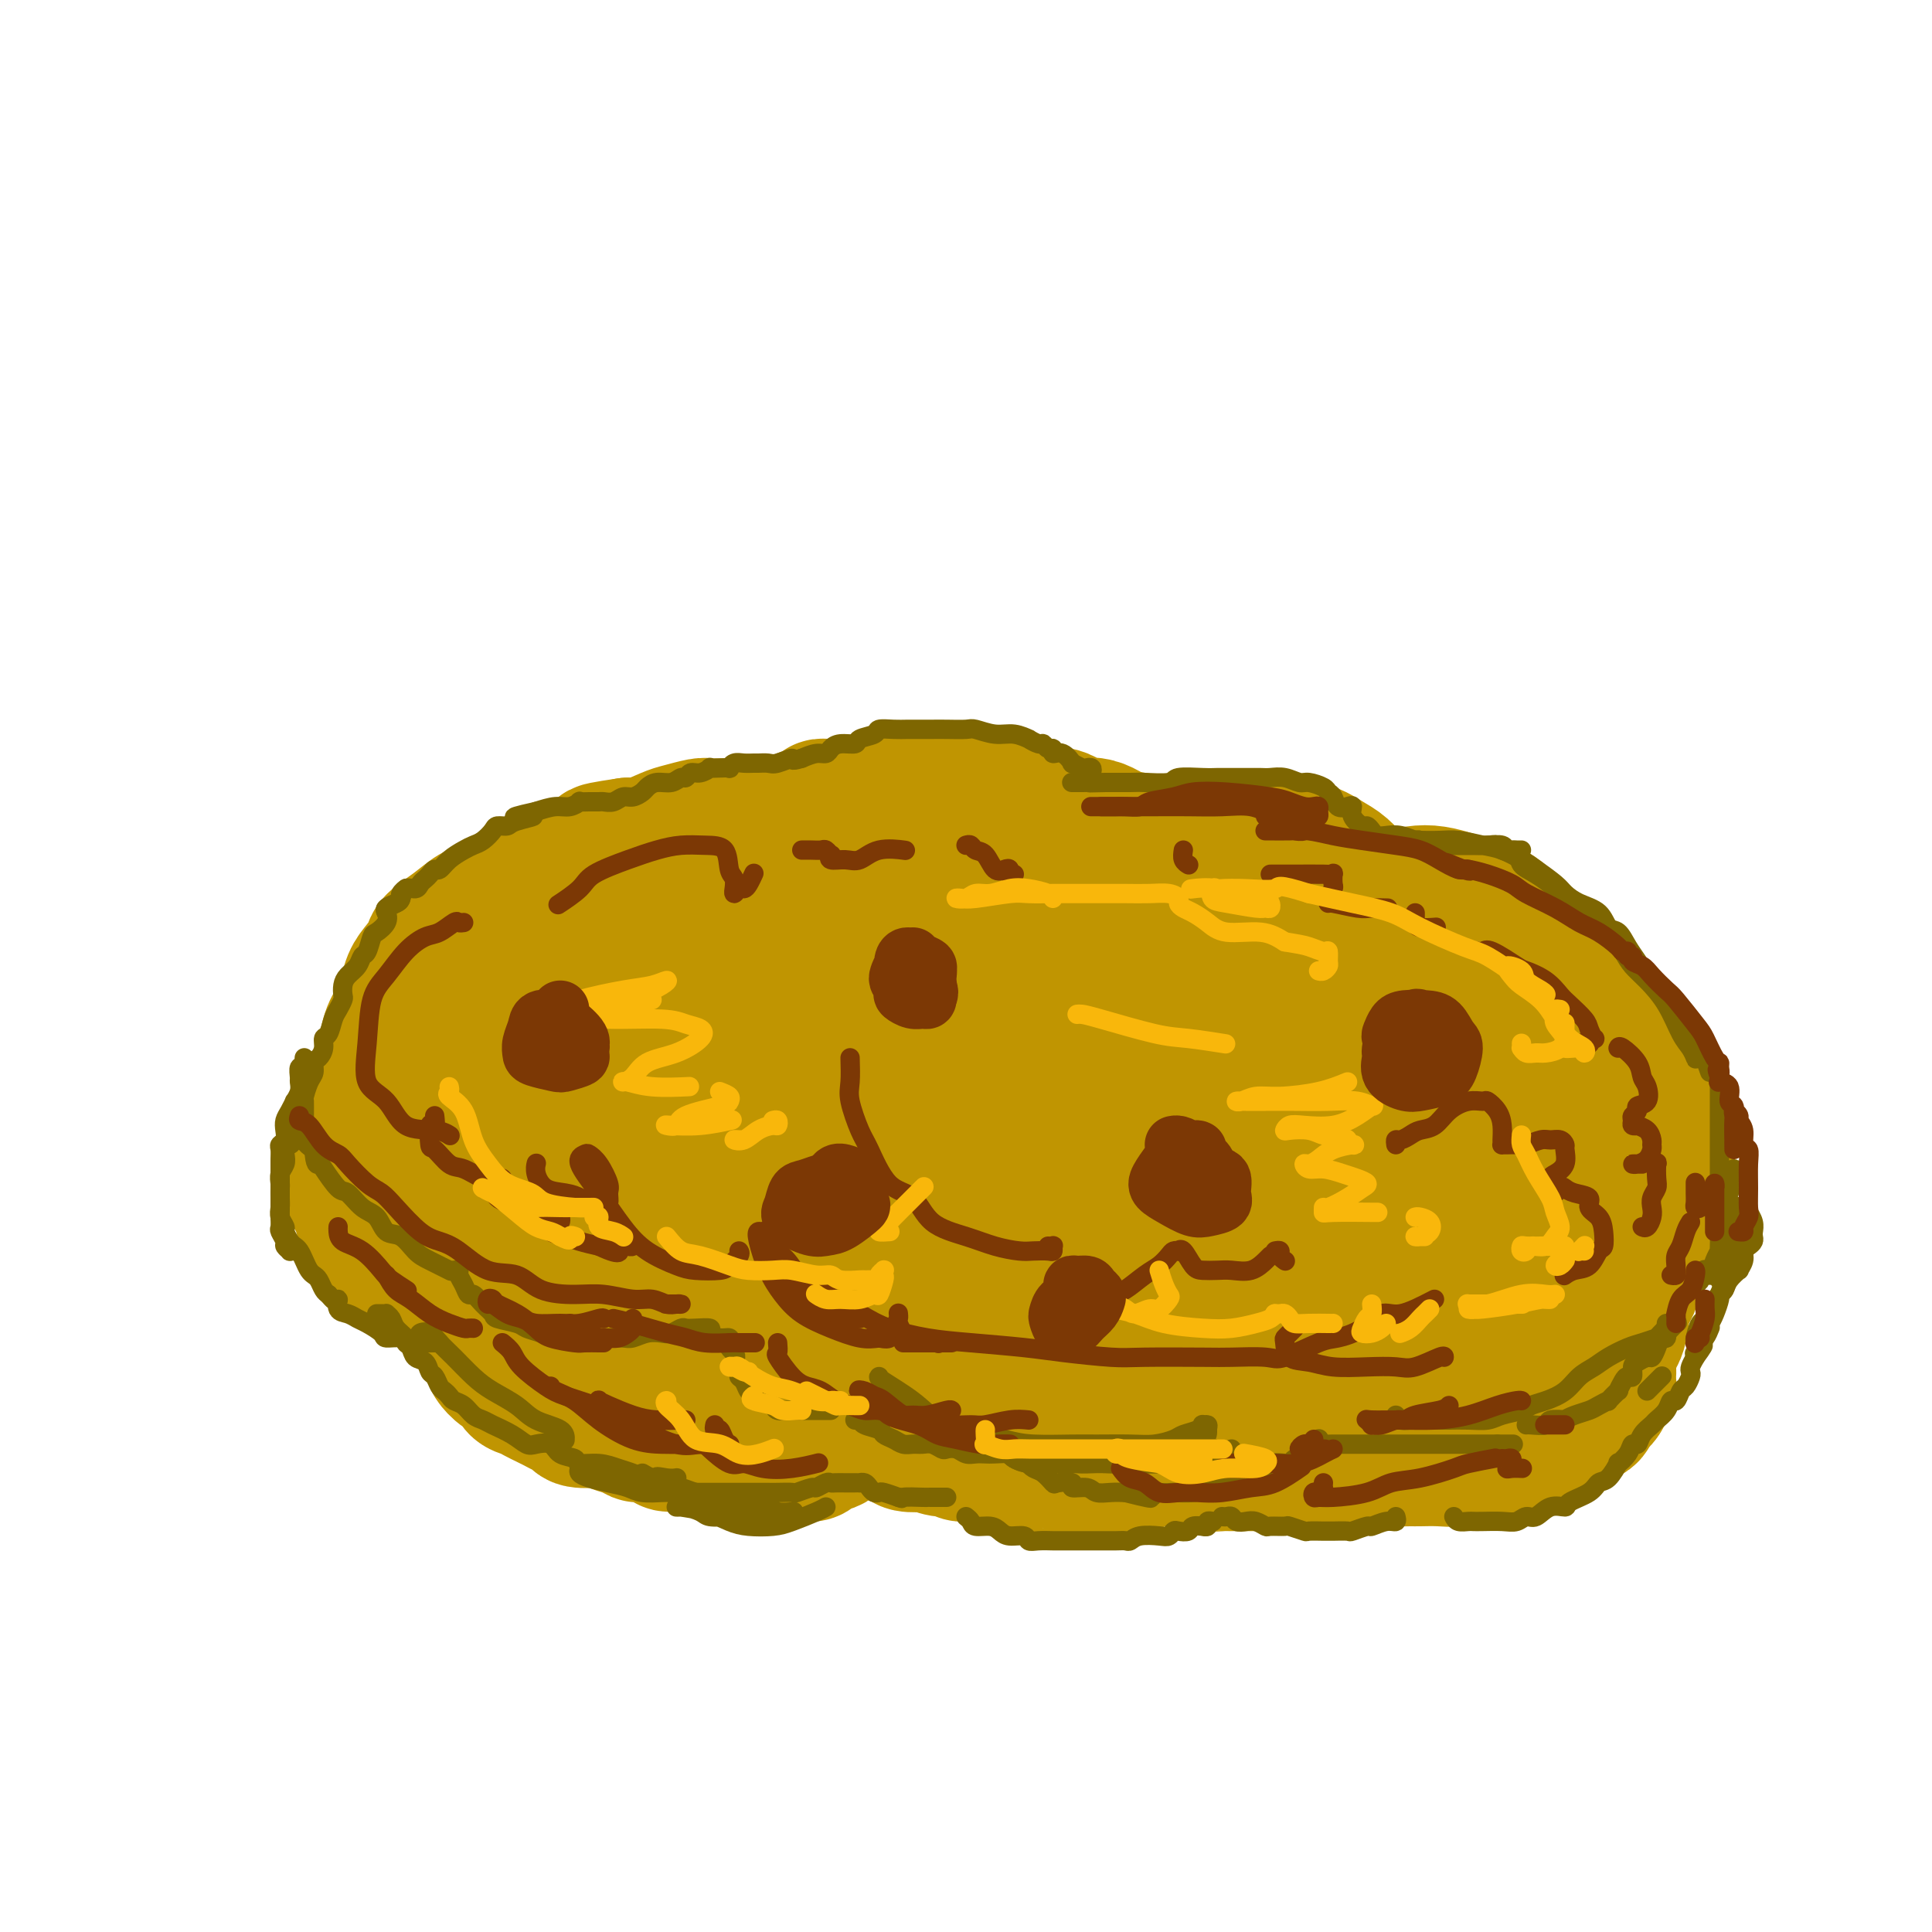 <svg viewBox='0 0 400 400' version='1.1' xmlns='http://www.w3.org/2000/svg' xmlns:xlink='http://www.w3.org/1999/xlink'><g fill='none' stroke='rgb(192,149,1)' stroke-width='28' stroke-linecap='round' stroke-linejoin='round'><path d='M213,176c0.094,-0.030 0.188,-0.061 0,0c-0.188,0.061 -0.659,0.212 -1,0c-0.341,-0.212 -0.551,-0.789 -1,-1c-0.449,-0.211 -1.136,-0.057 -2,0c-0.864,0.057 -1.905,0.016 -3,0c-1.095,-0.016 -2.245,-0.008 -4,0c-1.755,0.008 -4.114,0.016 -6,0c-1.886,-0.016 -3.299,-0.057 -5,0c-1.701,0.057 -3.690,0.212 -6,0c-2.310,-0.212 -4.942,-0.790 -7,-1c-2.058,-0.210 -3.541,-0.052 -6,0c-2.459,0.052 -5.892,-0.001 -8,0c-2.108,0.001 -2.890,0.055 -5,0c-2.110,-0.055 -5.547,-0.219 -8,0c-2.453,0.219 -3.922,0.820 -6,1c-2.078,0.180 -4.764,-0.060 -7,0c-2.236,0.060 -4.020,0.420 -6,1c-1.980,0.580 -4.155,1.381 -6,2c-1.845,0.619 -3.358,1.056 -5,2c-1.642,0.944 -3.412,2.396 -5,3c-1.588,0.604 -2.993,0.360 -4,1c-1.007,0.640 -1.617,2.162 -3,3c-1.383,0.838 -3.538,0.990 -5,2c-1.462,1.010 -2.230,2.878 -3,4c-0.770,1.122 -1.540,1.497 -2,2c-0.460,0.503 -0.610,1.135 -1,2c-0.390,0.865 -1.022,1.964 -2,3c-0.978,1.036 -2.303,2.010 -3,3c-0.697,0.990 -0.764,1.997 -1,3c-0.236,1.003 -0.639,2.001 -1,3c-0.361,0.999 -0.681,2.000 -1,3'/><path d='M90,212c-2.174,4.351 -0.608,3.730 0,4c0.608,0.270 0.257,1.431 0,3c-0.257,1.569 -0.419,3.547 0,5c0.419,1.453 1.421,2.383 2,3c0.579,0.617 0.737,0.923 2,2c1.263,1.077 3.632,2.924 5,4c1.368,1.076 1.734,1.380 3,2c1.266,0.620 3.432,1.557 5,2c1.568,0.443 2.537,0.393 4,1c1.463,0.607 3.418,1.872 5,3c1.582,1.128 2.791,2.119 4,3c1.209,0.881 2.419,1.653 4,2c1.581,0.347 3.533,0.268 5,1c1.467,0.732 2.451,2.275 4,3c1.549,0.725 3.665,0.632 5,1c1.335,0.368 1.891,1.198 3,2c1.109,0.802 2.773,1.577 4,2c1.227,0.423 2.016,0.495 3,1c0.984,0.505 2.161,1.445 3,2c0.839,0.555 1.339,0.727 2,1c0.661,0.273 1.484,0.647 2,1c0.516,0.353 0.726,0.684 1,1c0.274,0.316 0.611,0.617 1,1c0.389,0.383 0.829,0.849 1,1c0.171,0.151 0.074,-0.011 0,0c-0.074,0.011 -0.125,0.195 0,1c0.125,0.805 0.426,2.229 0,3c-0.426,0.771 -1.578,0.887 -2,1c-0.422,0.113 -0.114,0.223 0,1c0.114,0.777 0.032,2.222 0,3c-0.032,0.778 -0.016,0.889 0,1'/><path d='M156,273c0.197,2.578 0.189,2.522 0,3c-0.189,0.478 -0.560,1.490 0,2c0.560,0.510 2.050,0.519 3,1c0.950,0.481 1.358,1.434 2,2c0.642,0.566 1.516,0.744 3,1c1.484,0.256 3.578,0.590 5,1c1.422,0.410 2.172,0.898 3,1c0.828,0.102 1.734,-0.180 3,0c1.266,0.180 2.893,0.823 4,1c1.107,0.177 1.695,-0.112 3,0c1.305,0.112 3.328,0.626 5,1c1.672,0.374 2.992,0.607 4,1c1.008,0.393 1.705,0.946 3,1c1.295,0.054 3.188,-0.390 5,0c1.812,0.390 3.542,1.615 5,2c1.458,0.385 2.644,-0.069 4,0c1.356,0.069 2.884,0.663 4,1c1.116,0.337 1.821,0.419 3,1c1.179,0.581 2.831,1.661 4,2c1.169,0.339 1.854,-0.063 3,0c1.146,0.063 2.753,0.590 4,1c1.247,0.410 2.133,0.702 3,1c0.867,0.298 1.715,0.602 3,1c1.285,0.398 3.009,0.891 4,1c0.991,0.109 1.251,-0.167 2,0c0.749,0.167 1.988,0.777 3,1c1.012,0.223 1.796,0.060 3,0c1.204,-0.060 2.828,-0.016 4,0c1.172,0.016 1.892,0.004 3,0c1.108,-0.004 2.602,-0.001 4,0c1.398,0.001 2.699,0.001 4,0'/><path d='M259,299c3.468,-0.195 3.138,-0.682 4,-1c0.862,-0.318 2.918,-0.465 5,-1c2.082,-0.535 4.192,-1.456 6,-2c1.808,-0.544 3.316,-0.711 5,-1c1.684,-0.289 3.546,-0.701 5,-1c1.454,-0.299 2.500,-0.484 4,-1c1.500,-0.516 3.454,-1.362 5,-2c1.546,-0.638 2.686,-1.068 4,-2c1.314,-0.932 2.803,-2.366 4,-3c1.197,-0.634 2.101,-0.468 3,-1c0.899,-0.532 1.793,-1.762 3,-3c1.207,-1.238 2.727,-2.486 4,-3c1.273,-0.514 2.299,-0.295 3,-1c0.701,-0.705 1.076,-2.334 2,-4c0.924,-1.666 2.397,-3.370 3,-4c0.603,-0.630 0.337,-0.186 1,-1c0.663,-0.814 2.256,-2.884 3,-4c0.744,-1.116 0.638,-1.276 1,-2c0.362,-0.724 1.193,-2.013 2,-3c0.807,-0.987 1.589,-1.673 2,-3c0.411,-1.327 0.452,-3.296 1,-5c0.548,-1.704 1.604,-3.145 2,-4c0.396,-0.855 0.134,-1.126 0,-2c-0.134,-0.874 -0.138,-2.350 0,-4c0.138,-1.650 0.419,-3.473 0,-5c-0.419,-1.527 -1.537,-2.758 -2,-4c-0.463,-1.242 -0.270,-2.496 -1,-4c-0.730,-1.504 -2.381,-3.259 -3,-5c-0.619,-1.741 -0.205,-3.469 -1,-5c-0.795,-1.531 -2.799,-2.866 -4,-4c-1.201,-1.134 -1.601,-2.067 -2,-3'/><path d='M318,211c-2.561,-4.623 -2.463,-3.681 -3,-4c-0.537,-0.319 -1.710,-1.898 -3,-3c-1.290,-1.102 -2.697,-1.727 -4,-3c-1.303,-1.273 -2.502,-3.196 -4,-4c-1.498,-0.804 -3.296,-0.491 -5,-1c-1.704,-0.509 -3.315,-1.841 -5,-3c-1.685,-1.159 -3.443,-2.146 -5,-3c-1.557,-0.854 -2.912,-1.576 -4,-2c-1.088,-0.424 -1.909,-0.552 -3,-1c-1.091,-0.448 -2.452,-1.218 -4,-2c-1.548,-0.782 -3.281,-1.575 -5,-2c-1.719,-0.425 -3.423,-0.481 -5,-1c-1.577,-0.519 -3.028,-1.501 -5,-2c-1.972,-0.499 -4.466,-0.515 -6,-1c-1.534,-0.485 -2.109,-1.439 -4,-2c-1.891,-0.561 -5.100,-0.729 -7,-1c-1.900,-0.271 -2.491,-0.646 -4,-1c-1.509,-0.354 -3.934,-0.687 -6,-1c-2.066,-0.313 -3.772,-0.606 -6,-1c-2.228,-0.394 -4.976,-0.890 -7,-1c-2.024,-0.110 -3.322,0.167 -5,0c-1.678,-0.167 -3.736,-0.777 -5,-1c-1.264,-0.223 -1.733,-0.060 -4,0c-2.267,0.060 -6.331,0.018 -9,0c-2.669,-0.018 -3.944,-0.013 -6,0c-2.056,0.013 -4.894,0.035 -7,0c-2.106,-0.035 -3.479,-0.128 -6,0c-2.521,0.128 -6.191,0.478 -9,1c-2.809,0.522 -4.756,1.218 -7,2c-2.244,0.782 -4.784,1.652 -7,2c-2.216,0.348 -4.108,0.174 -6,0'/><path d='M152,176c-5.303,1.130 -4.059,1.454 -5,2c-0.941,0.546 -4.065,1.316 -6,2c-1.935,0.684 -2.681,1.284 -4,2c-1.319,0.716 -3.211,1.547 -5,2c-1.789,0.453 -3.474,0.529 -5,1c-1.526,0.471 -2.894,1.337 -4,2c-1.106,0.663 -1.950,1.124 -4,2c-2.050,0.876 -5.304,2.167 -7,3c-1.696,0.833 -1.832,1.209 -3,2c-1.168,0.791 -3.366,1.995 -5,3c-1.634,1.005 -2.703,1.809 -4,3c-1.297,1.191 -2.822,2.770 -4,4c-1.178,1.230 -2.008,2.112 -3,3c-0.992,0.888 -2.147,1.782 -3,3c-0.853,1.218 -1.406,2.759 -2,4c-0.594,1.241 -1.231,2.181 -2,3c-0.769,0.819 -1.669,1.516 -2,3c-0.331,1.484 -0.091,3.756 0,5c0.091,1.244 0.034,1.459 0,3c-0.034,1.541 -0.046,4.409 0,6c0.046,1.591 0.149,1.904 0,3c-0.149,1.096 -0.549,2.975 0,4c0.549,1.025 2.047,1.195 3,2c0.953,0.805 1.360,2.243 2,3c0.640,0.757 1.512,0.832 3,1c1.488,0.168 3.592,0.429 5,1c1.408,0.571 2.120,1.452 3,2c0.880,0.548 1.929,0.763 3,1c1.071,0.237 2.163,0.496 3,1c0.837,0.504 1.418,1.252 2,2'/><path d='M108,254c3.879,2.142 1.576,0.998 1,1c-0.576,0.002 0.574,1.150 1,2c0.426,0.850 0.128,1.402 0,2c-0.128,0.598 -0.088,1.242 0,2c0.088,0.758 0.223,1.631 0,3c-0.223,1.369 -0.802,3.235 -1,4c-0.198,0.765 -0.013,0.428 0,1c0.013,0.572 -0.144,2.052 0,3c0.144,0.948 0.590,1.365 1,2c0.410,0.635 0.783,1.490 1,2c0.217,0.510 0.276,0.675 1,1c0.724,0.325 2.112,0.809 3,1c0.888,0.191 1.276,0.089 2,0c0.724,-0.089 1.785,-0.164 3,0c1.215,0.164 2.583,0.566 4,1c1.417,0.434 2.881,0.901 4,1c1.119,0.099 1.892,-0.170 3,0c1.108,0.170 2.551,0.781 4,1c1.449,0.219 2.905,0.048 4,0c1.095,-0.048 1.831,0.028 3,0c1.169,-0.028 2.773,-0.161 4,0c1.227,0.161 2.077,0.617 3,1c0.923,0.383 1.919,0.694 3,1c1.081,0.306 2.247,0.607 3,1c0.753,0.393 1.093,0.880 2,1c0.907,0.120 2.381,-0.125 3,0c0.619,0.125 0.384,0.622 1,1c0.616,0.378 2.083,0.637 3,1c0.917,0.363 1.285,0.828 2,1c0.715,0.172 1.776,0.049 3,0c1.224,-0.049 2.612,-0.025 4,0'/><path d='M173,288c10.519,1.888 5.816,0.608 5,0c-0.816,-0.608 2.253,-0.545 4,-1c1.747,-0.455 2.170,-1.428 3,-2c0.830,-0.572 2.067,-0.742 3,-1c0.933,-0.258 1.563,-0.602 2,-1c0.437,-0.398 0.683,-0.848 1,-1c0.317,-0.152 0.706,-0.007 1,0c0.294,0.007 0.492,-0.125 1,0c0.508,0.125 1.326,0.508 2,1c0.674,0.492 1.202,1.092 2,2c0.798,0.908 1.864,2.124 3,3c1.136,0.876 2.340,1.412 3,2c0.660,0.588 0.774,1.229 2,2c1.226,0.771 3.563,1.672 5,2c1.437,0.328 1.974,0.084 3,0c1.026,-0.084 2.540,-0.008 4,0c1.460,0.008 2.867,-0.051 4,0c1.133,0.051 1.993,0.213 3,0c1.007,-0.213 2.161,-0.801 3,-1c0.839,-0.199 1.365,-0.009 2,0c0.635,0.009 1.380,-0.163 2,0c0.620,0.163 1.114,0.659 2,1c0.886,0.341 2.163,0.525 3,1c0.837,0.475 1.232,1.241 2,2c0.768,0.759 1.909,1.511 3,2c1.091,0.489 2.133,0.717 3,1c0.867,0.283 1.558,0.623 3,1c1.442,0.377 3.634,0.792 5,1c1.366,0.208 1.906,0.210 3,0c1.094,-0.210 2.741,-0.631 4,-1c1.259,-0.369 2.129,-0.684 3,-1'/><path d='M262,300c3.373,-0.396 4.307,-0.888 5,-1c0.693,-0.112 1.145,0.154 2,0c0.855,-0.154 2.113,-0.727 3,-1c0.887,-0.273 1.404,-0.245 2,0c0.596,0.245 1.269,0.707 2,1c0.731,0.293 1.518,0.416 3,1c1.482,0.584 3.659,1.629 5,2c1.341,0.371 1.846,0.070 3,0c1.154,-0.070 2.956,0.092 5,0c2.044,-0.092 4.329,-0.438 6,-1c1.671,-0.562 2.726,-1.341 4,-2c1.274,-0.659 2.765,-1.199 4,-2c1.235,-0.801 2.212,-1.865 3,-3c0.788,-1.135 1.388,-2.343 2,-3c0.612,-0.657 1.238,-0.765 2,-1c0.762,-0.235 1.660,-0.599 2,-1c0.340,-0.401 0.120,-0.840 0,-1c-0.120,-0.160 -0.142,-0.042 0,0c0.142,0.042 0.446,0.009 1,0c0.554,-0.009 1.357,0.006 2,0c0.643,-0.006 1.125,-0.035 2,0c0.875,0.035 2.142,0.133 3,0c0.858,-0.133 1.309,-0.498 2,-1c0.691,-0.502 1.624,-1.142 3,-2c1.376,-0.858 3.194,-1.935 4,-3c0.806,-1.065 0.598,-2.120 1,-3c0.402,-0.880 1.414,-1.587 2,-3c0.586,-1.413 0.745,-3.533 1,-5c0.255,-1.467 0.607,-2.279 1,-3c0.393,-0.721 0.827,-1.349 1,-2c0.173,-0.651 0.087,-1.326 0,-2'/><path d='M338,264c0.975,-3.141 0.411,-1.993 0,-2c-0.411,-0.007 -0.670,-1.169 -1,-2c-0.330,-0.831 -0.729,-1.330 -1,-2c-0.271,-0.670 -0.412,-1.513 -1,-2c-0.588,-0.487 -1.622,-0.620 -2,-1c-0.378,-0.380 -0.101,-1.006 0,-2c0.101,-0.994 0.027,-2.357 0,-3c-0.027,-0.643 -0.008,-0.567 0,-1c0.008,-0.433 0.006,-1.376 0,-2c-0.006,-0.624 -0.016,-0.930 0,-2c0.016,-1.070 0.057,-2.905 0,-4c-0.057,-1.095 -0.212,-1.452 0,-2c0.212,-0.548 0.790,-1.287 1,-2c0.210,-0.713 0.052,-1.399 0,-2c-0.052,-0.601 0.002,-1.118 0,-2c-0.002,-0.882 -0.059,-2.130 0,-3c0.059,-0.870 0.233,-1.360 0,-2c-0.233,-0.640 -0.874,-1.428 -1,-2c-0.126,-0.572 0.262,-0.928 0,-2c-0.262,-1.072 -1.174,-2.858 -2,-4c-0.826,-1.142 -1.565,-1.638 -2,-2c-0.435,-0.362 -0.567,-0.590 -1,-1c-0.433,-0.410 -1.167,-1.002 -2,-2c-0.833,-0.998 -1.763,-2.403 -2,-3c-0.237,-0.597 0.221,-0.385 0,-1c-0.221,-0.615 -1.119,-2.055 -2,-3c-0.881,-0.945 -1.744,-1.394 -2,-2c-0.256,-0.606 0.096,-1.369 0,-2c-0.096,-0.631 -0.641,-1.132 -1,-2c-0.359,-0.868 -0.531,-2.105 -1,-3c-0.469,-0.895 -1.234,-1.447 -2,-2'/><path d='M316,197c-2.753,-4.572 -1.135,-1.501 -1,-1c0.135,0.501 -1.212,-1.567 -2,-3c-0.788,-1.433 -1.018,-2.230 -2,-3c-0.982,-0.770 -2.716,-1.514 -4,-2c-1.284,-0.486 -2.119,-0.716 -3,-1c-0.881,-0.284 -1.807,-0.622 -3,-1c-1.193,-0.378 -2.652,-0.795 -4,-1c-1.348,-0.205 -2.586,-0.198 -4,0c-1.414,0.198 -3.006,0.589 -4,1c-0.994,0.411 -1.390,0.844 -2,1c-0.610,0.156 -1.434,0.036 -2,0c-0.566,-0.036 -0.875,0.014 -1,0c-0.125,-0.014 -0.067,-0.090 0,0c0.067,0.090 0.143,0.348 0,0c-0.143,-0.348 -0.506,-1.302 -1,-2c-0.494,-0.698 -1.120,-1.138 -2,-2c-0.880,-0.862 -2.013,-2.144 -3,-3c-0.987,-0.856 -1.827,-1.287 -3,-2c-1.173,-0.713 -2.680,-1.708 -4,-2c-1.320,-0.292 -2.453,0.118 -4,0c-1.547,-0.118 -3.507,-0.764 -5,-1c-1.493,-0.236 -2.520,-0.063 -4,0c-1.480,0.063 -3.412,0.017 -5,0c-1.588,-0.017 -2.830,-0.005 -4,0c-1.170,0.005 -2.266,0.001 -3,0c-0.734,-0.001 -1.104,-0.000 -2,0c-0.896,0.000 -2.318,0.000 -3,0c-0.682,-0.000 -0.623,-0.000 -1,0c-0.377,0.000 -1.188,0.000 -2,0'/><path d='M238,175c-5.375,-0.157 -2.311,-0.051 -2,0c0.311,0.051 -2.129,0.045 -3,0c-0.871,-0.045 -0.171,-0.130 -1,-1c-0.829,-0.870 -3.186,-2.524 -5,-3c-1.814,-0.476 -3.084,0.227 -4,0c-0.916,-0.227 -1.480,-1.385 -3,-2c-1.520,-0.615 -3.998,-0.687 -6,-1c-2.002,-0.313 -3.528,-0.869 -5,-1c-1.472,-0.131 -2.891,0.161 -5,0c-2.109,-0.161 -4.908,-0.776 -7,-1c-2.092,-0.224 -3.478,-0.056 -5,0c-1.522,0.056 -3.181,0.001 -5,0c-1.819,-0.001 -3.797,0.053 -5,0c-1.203,-0.053 -1.632,-0.211 -3,0c-1.368,0.211 -3.674,0.792 -5,1c-1.326,0.208 -1.672,0.045 -2,0c-0.328,-0.045 -0.639,0.029 -1,0c-0.361,-0.029 -0.771,-0.162 -1,0c-0.229,0.162 -0.278,0.618 -1,1c-0.722,0.382 -2.116,0.691 -3,1c-0.884,0.309 -1.257,0.619 -2,1c-0.743,0.381 -1.855,0.834 -3,1c-1.145,0.166 -2.321,0.043 -3,0c-0.679,-0.043 -0.861,-0.008 -2,0c-1.139,0.008 -3.237,-0.010 -5,0c-1.763,0.010 -3.193,0.049 -4,0c-0.807,-0.049 -0.993,-0.184 -2,0c-1.007,0.184 -2.837,0.689 -4,1c-1.163,0.311 -1.659,0.430 -3,1c-1.341,0.570 -3.526,1.591 -5,2c-1.474,0.409 -2.237,0.204 -3,0'/><path d='M130,175c-10.603,1.566 -3.610,0.982 -2,1c1.610,0.018 -2.162,0.639 -4,1c-1.838,0.361 -1.741,0.463 -2,1c-0.259,0.537 -0.875,1.508 -2,2c-1.125,0.492 -2.759,0.503 -4,1c-1.241,0.497 -2.088,1.480 -3,2c-0.912,0.520 -1.888,0.579 -3,1c-1.112,0.421 -2.361,1.205 -4,2c-1.639,0.795 -3.667,1.602 -5,2c-1.333,0.398 -1.971,0.389 -3,1c-1.029,0.611 -2.450,1.842 -4,3c-1.550,1.158 -3.227,2.242 -4,3c-0.773,0.758 -0.640,1.189 -1,2c-0.360,0.811 -1.213,2.000 -2,3c-0.787,1.000 -1.507,1.809 -2,3c-0.493,1.191 -0.757,2.764 -1,4c-0.243,1.236 -0.464,2.136 -1,3c-0.536,0.864 -1.387,1.691 -2,3c-0.613,1.309 -0.987,3.101 -1,4c-0.013,0.899 0.337,0.906 0,2c-0.337,1.094 -1.360,3.275 -2,5c-0.640,1.725 -0.897,2.994 -1,4c-0.103,1.006 -0.052,1.749 0,3c0.052,1.251 0.104,3.011 0,4c-0.104,0.989 -0.366,1.208 0,2c0.366,0.792 1.359,2.156 2,3c0.641,0.844 0.932,1.168 1,2c0.068,0.832 -0.085,2.171 0,3c0.085,0.829 0.407,1.146 1,2c0.593,0.854 1.455,2.244 2,3c0.545,0.756 0.772,0.878 1,1'/><path d='M84,251c1.611,4.206 2.140,3.222 3,3c0.860,-0.222 2.052,0.318 3,1c0.948,0.682 1.651,1.506 2,2c0.349,0.494 0.345,0.656 1,1c0.655,0.344 1.969,0.869 3,1c1.031,0.131 1.779,-0.131 2,0c0.221,0.131 -0.085,0.655 0,1c0.085,0.345 0.563,0.511 1,1c0.437,0.489 0.834,1.301 1,2c0.166,0.699 0.100,1.286 0,2c-0.100,0.714 -0.235,1.554 0,2c0.235,0.446 0.841,0.498 1,1c0.159,0.502 -0.127,1.455 0,2c0.127,0.545 0.667,0.682 1,1c0.333,0.318 0.458,0.817 1,1c0.542,0.183 1.502,0.049 3,0c1.498,-0.049 3.533,-0.013 5,0c1.467,0.013 2.365,0.004 3,0c0.635,-0.004 1.007,-0.001 2,0c0.993,0.001 2.606,0.000 4,0c1.394,-0.000 2.570,-0.000 4,0c1.430,0.000 3.116,0.000 4,0c0.884,-0.000 0.967,-0.000 1,0c0.033,0.000 0.017,0.000 0,0'/><path d='M213,222c-2.356,-0.479 -4.713,-0.958 -9,-1c-4.287,-0.042 -10.506,0.352 -16,1c-5.494,0.648 -10.265,1.549 -17,3c-6.735,1.451 -15.436,3.451 -21,5c-5.564,1.549 -7.992,2.648 -9,3c-1.008,0.352 -0.597,-0.044 -1,0c-0.403,0.044 -1.618,0.529 0,-1c1.618,-1.529 6.071,-5.073 11,-8c4.929,-2.927 10.334,-5.238 16,-8c5.666,-2.762 11.593,-5.975 15,-8c3.407,-2.025 4.296,-2.861 5,-4c0.704,-1.139 1.224,-2.581 0,-4c-1.224,-1.419 -4.192,-2.815 -9,-3c-4.808,-0.185 -11.457,0.840 -18,2c-6.543,1.160 -12.981,2.454 -19,4c-6.019,1.546 -11.617,3.343 -17,5c-5.383,1.657 -10.549,3.174 -13,4c-2.451,0.826 -2.187,0.960 -2,1c0.187,0.040 0.295,-0.016 1,0c0.705,0.016 2.005,0.104 6,-1c3.995,-1.104 10.683,-3.399 18,-6c7.317,-2.601 15.263,-5.509 19,-7c3.737,-1.491 3.263,-1.565 4,-2c0.737,-0.435 2.683,-1.232 3,-2c0.317,-0.768 -0.996,-1.508 -3,-2c-2.004,-0.492 -4.701,-0.736 -10,0c-5.299,0.736 -13.202,2.451 -19,5c-5.798,2.549 -9.492,5.931 -12,8c-2.508,2.069 -3.829,2.826 -5,4c-1.171,1.174 -2.192,2.764 -2,4c0.192,1.236 1.596,2.118 3,3'/><path d='M112,217c2.660,0.795 7.809,1.282 15,1c7.191,-0.282 16.423,-1.332 24,-3c7.577,-1.668 13.497,-3.954 21,-6c7.503,-2.046 16.587,-3.851 22,-5c5.413,-1.149 7.156,-1.640 8,-2c0.844,-0.360 0.790,-0.589 1,-1c0.210,-0.411 0.683,-1.004 -3,0c-3.683,1.004 -11.523,3.606 -19,6c-7.477,2.394 -14.592,4.581 -22,8c-7.408,3.419 -15.111,8.070 -22,13c-6.889,4.930 -12.966,10.141 -16,13c-3.034,2.859 -3.025,3.368 -1,4c2.025,0.632 6.065,1.387 12,1c5.935,-0.387 13.765,-1.918 23,-4c9.235,-2.082 19.873,-4.716 30,-7c10.127,-2.284 19.741,-4.219 29,-7c9.259,-2.781 18.164,-6.407 22,-8c3.836,-1.593 2.603,-1.152 2,-1c-0.603,0.152 -0.577,0.013 -4,1c-3.423,0.987 -10.294,3.098 -19,6c-8.706,2.902 -19.247,6.594 -28,10c-8.753,3.406 -15.718,6.525 -22,9c-6.282,2.475 -11.881,4.306 -15,6c-3.119,1.694 -3.760,3.250 -4,4c-0.240,0.750 -0.081,0.692 3,1c3.081,0.308 9.084,0.982 15,0c5.916,-0.982 11.745,-3.619 20,-6c8.255,-2.381 18.934,-4.504 26,-6c7.066,-1.496 10.518,-2.364 12,-3c1.482,-0.636 0.995,-1.039 0,-1c-0.995,0.039 -2.497,0.519 -4,1'/><path d='M218,241c-3.836,0.826 -11.427,2.892 -18,5c-6.573,2.108 -12.129,4.258 -20,7c-7.871,2.742 -18.057,6.076 -23,8c-4.943,1.924 -4.643,2.438 -5,3c-0.357,0.562 -1.372,1.171 1,2c2.372,0.829 8.130,1.880 16,1c7.870,-0.880 17.852,-3.689 27,-6c9.148,-2.311 17.460,-4.124 25,-6c7.540,-1.876 14.306,-3.814 19,-5c4.694,-1.186 7.316,-1.620 9,-2c1.684,-0.380 2.430,-0.707 1,-1c-1.430,-0.293 -5.035,-0.551 -10,0c-4.965,0.551 -11.291,1.912 -18,4c-6.709,2.088 -13.802,4.903 -20,7c-6.198,2.097 -11.502,3.474 -15,5c-3.498,1.526 -5.191,3.199 -5,4c0.191,0.801 2.264,0.728 5,1c2.736,0.272 6.133,0.889 13,0c6.867,-0.889 17.204,-3.284 26,-5c8.796,-1.716 16.050,-2.752 23,-4c6.950,-1.248 13.596,-2.709 18,-4c4.404,-1.291 6.565,-2.413 8,-3c1.435,-0.587 2.144,-0.638 1,-1c-1.144,-0.362 -4.140,-1.035 -9,0c-4.860,1.035 -11.586,3.776 -18,6c-6.414,2.224 -12.518,3.929 -19,6c-6.482,2.071 -13.342,4.508 -16,6c-2.658,1.492 -1.115,2.039 -1,3c0.115,0.961 -1.200,2.336 2,3c3.200,0.664 10.914,0.618 18,0c7.086,-0.618 13.543,-1.809 20,-3'/><path d='M253,272c9.464,-1.260 14.125,-2.909 18,-4c3.875,-1.091 6.966,-1.624 9,-2c2.034,-0.376 3.011,-0.596 3,-1c-0.011,-0.404 -1.011,-0.993 -3,-1c-1.989,-0.007 -4.968,0.568 -11,2c-6.032,1.432 -15.117,3.719 -22,6c-6.883,2.281 -11.565,4.555 -15,6c-3.435,1.445 -5.624,2.063 -7,3c-1.376,0.937 -1.940,2.195 -1,3c0.940,0.805 3.385,1.159 7,1c3.615,-0.159 8.400,-0.829 15,-2c6.600,-1.171 15.014,-2.842 22,-4c6.986,-1.158 12.544,-1.801 16,-3c3.456,-1.199 4.811,-2.953 6,-4c1.189,-1.047 2.214,-1.388 3,-2c0.786,-0.612 1.335,-1.496 -1,-2c-2.335,-0.504 -7.553,-0.629 -13,0c-5.447,0.629 -11.124,2.013 -16,4c-4.876,1.987 -8.950,4.578 -11,6c-2.050,1.422 -2.075,1.677 -2,2c0.075,0.323 0.249,0.716 2,1c1.751,0.284 5.078,0.460 10,0c4.922,-0.460 11.440,-1.555 17,-3c5.560,-1.445 10.163,-3.241 16,-6c5.837,-2.759 12.907,-6.481 17,-9c4.093,-2.519 5.208,-3.836 6,-6c0.792,-2.164 1.259,-5.174 1,-7c-0.259,-1.826 -1.245,-2.469 -3,-4c-1.755,-1.531 -4.280,-3.951 -10,-4c-5.720,-0.049 -14.634,2.272 -21,4c-6.366,1.728 -10.183,2.864 -14,4'/><path d='M271,250c-7.186,2.207 -7.651,3.723 -8,5c-0.349,1.277 -0.580,2.314 -1,3c-0.420,0.686 -1.027,1.020 1,1c2.027,-0.020 6.688,-0.394 11,-1c4.312,-0.606 8.274,-1.444 12,-3c3.726,-1.556 7.215,-3.830 10,-6c2.785,-2.170 4.866,-4.234 6,-6c1.134,-1.766 1.323,-3.233 0,-6c-1.323,-2.767 -4.156,-6.834 -8,-9c-3.844,-2.166 -8.698,-2.430 -14,-3c-5.302,-0.570 -11.051,-1.445 -17,-1c-5.949,0.445 -12.099,2.210 -17,4c-4.901,1.790 -8.553,3.605 -11,5c-2.447,1.395 -3.688,2.371 -4,3c-0.312,0.629 0.305,0.912 2,1c1.695,0.088 4.468,-0.019 9,0c4.532,0.019 10.822,0.163 16,-1c5.178,-1.163 9.244,-3.632 13,-5c3.756,-1.368 7.203,-1.636 9,-3c1.797,-1.364 1.946,-3.826 2,-6c0.054,-2.174 0.014,-4.060 -2,-6c-2.014,-1.940 -6.001,-3.932 -12,-5c-5.999,-1.068 -14.010,-1.210 -21,-1c-6.990,0.210 -12.959,0.772 -19,2c-6.041,1.228 -12.154,3.123 -18,5c-5.846,1.877 -11.427,3.737 -14,5c-2.573,1.263 -2.140,1.930 -2,3c0.140,1.070 -0.014,2.545 3,3c3.014,0.455 9.196,-0.108 15,0c5.804,0.108 11.230,0.888 18,0c6.770,-0.888 14.885,-3.444 23,-6'/><path d='M253,222c6.825,-1.823 12.387,-3.380 16,-5c3.613,-1.620 5.278,-3.304 6,-4c0.722,-0.696 0.502,-0.405 0,-2c-0.502,-1.595 -1.287,-5.078 -5,-7c-3.713,-1.922 -10.355,-2.283 -16,-3c-5.645,-0.717 -10.293,-1.788 -17,-1c-6.707,0.788 -15.471,3.436 -22,5c-6.529,1.564 -10.822,2.043 -13,3c-2.178,0.957 -2.242,2.391 -3,3c-0.758,0.609 -2.209,0.391 0,1c2.209,0.609 8.078,2.043 14,2c5.922,-0.043 11.898,-1.564 18,-3c6.102,-1.436 12.330,-2.787 18,-4c5.670,-1.213 10.780,-2.287 13,-3c2.220,-0.713 1.548,-1.066 2,-2c0.452,-0.934 2.028,-2.448 0,-4c-2.028,-1.552 -7.662,-3.141 -12,-4c-4.338,-0.859 -7.382,-0.986 -12,-1c-4.618,-0.014 -10.811,0.086 -18,0c-7.189,-0.086 -15.373,-0.358 -21,0c-5.627,0.358 -8.697,1.348 -11,2c-2.303,0.652 -3.840,0.967 -5,1c-1.160,0.033 -1.942,-0.218 -1,0c0.942,0.218 3.610,0.903 8,1c4.390,0.097 10.503,-0.394 16,-1c5.497,-0.606 10.377,-1.325 17,-2c6.623,-0.675 14.990,-1.305 20,-2c5.010,-0.695 6.662,-1.454 9,-2c2.338,-0.546 5.360,-0.878 7,-1c1.640,-0.122 1.897,-0.035 2,0c0.103,0.035 0.051,0.017 0,0'/><path d='M263,189c12.444,-1.188 4.553,-0.657 2,0c-2.553,0.657 0.233,1.439 2,2c1.767,0.561 2.516,0.902 4,2c1.484,1.098 3.702,2.954 6,4c2.298,1.046 4.674,1.283 7,2c2.326,0.717 4.602,1.915 7,3c2.398,1.085 4.920,2.058 7,3c2.080,0.942 3.719,1.851 5,3c1.281,1.149 2.203,2.536 3,4c0.797,1.464 1.470,3.005 2,5c0.530,1.995 0.918,4.443 1,6c0.082,1.557 -0.143,2.221 0,3c0.143,0.779 0.654,1.671 1,2c0.346,0.329 0.527,0.095 1,0c0.473,-0.095 1.237,-0.052 2,0c0.763,0.052 1.525,0.114 2,0c0.475,-0.114 0.663,-0.405 1,-1c0.337,-0.595 0.823,-1.495 1,-3c0.177,-1.505 0.045,-3.617 0,-5c-0.045,-1.383 -0.003,-2.038 -1,-4c-0.997,-1.962 -3.032,-5.232 -5,-7c-1.968,-1.768 -3.868,-2.036 -6,-3c-2.132,-0.964 -4.494,-2.626 -6,-4c-1.506,-1.374 -2.155,-2.462 -3,-3c-0.845,-0.538 -1.886,-0.525 -3,-1c-1.114,-0.475 -2.302,-1.436 -3,-2c-0.698,-0.564 -0.905,-0.731 -1,-1c-0.095,-0.269 -0.077,-0.639 0,-1c0.077,-0.361 0.213,-0.713 1,-1c0.787,-0.287 2.225,-0.511 3,-1c0.775,-0.489 0.888,-1.245 1,-2'/><path d='M294,189c1.430,-0.883 3.005,-0.090 4,0c0.995,0.090 1.410,-0.525 2,-1c0.590,-0.475 1.354,-0.812 2,-1c0.646,-0.188 1.174,-0.227 2,0c0.826,0.227 1.951,0.719 3,1c1.049,0.281 2.023,0.350 3,1c0.977,0.650 1.957,1.879 3,3c1.043,1.121 2.148,2.134 3,3c0.852,0.866 1.449,1.586 2,2c0.551,0.414 1.055,0.521 2,1c0.945,0.479 2.333,1.331 3,2c0.667,0.669 0.615,1.156 1,2c0.385,0.844 1.207,2.046 2,3c0.793,0.954 1.555,1.659 2,2c0.445,0.341 0.571,0.318 1,1c0.429,0.682 1.160,2.070 2,3c0.840,0.930 1.788,1.403 2,2c0.212,0.597 -0.313,1.318 0,2c0.313,0.682 1.464,1.323 2,2c0.536,0.677 0.458,1.389 1,2c0.542,0.611 1.703,1.122 2,2c0.297,0.878 -0.272,2.122 0,3c0.272,0.878 1.383,1.390 2,2c0.617,0.610 0.739,1.319 1,2c0.261,0.681 0.662,1.333 1,2c0.338,0.667 0.612,1.347 1,2c0.388,0.653 0.888,1.277 1,2c0.112,0.723 -0.166,1.544 0,2c0.166,0.456 0.775,0.546 1,1c0.225,0.454 0.064,1.273 0,2c-0.064,0.727 -0.032,1.364 0,2'/><path d='M345,241c1.082,3.370 0.288,1.794 0,2c-0.288,0.206 -0.069,2.193 0,3c0.069,0.807 -0.012,0.432 0,1c0.012,0.568 0.116,2.077 0,3c-0.116,0.923 -0.454,1.260 -1,2c-0.546,0.740 -1.301,1.883 -2,3c-0.699,1.117 -1.341,2.210 -2,3c-0.659,0.790 -1.335,1.278 -2,2c-0.665,0.722 -1.317,1.677 -2,3c-0.683,1.323 -1.396,3.012 -2,4c-0.604,0.988 -1.101,1.274 -2,2c-0.899,0.726 -2.202,1.892 -3,3c-0.798,1.108 -1.093,2.156 -2,3c-0.907,0.844 -2.426,1.483 -3,2c-0.574,0.517 -0.203,0.913 0,1c0.203,0.087 0.239,-0.134 0,0c-0.239,0.134 -0.752,0.624 -1,1c-0.248,0.376 -0.231,0.637 0,1c0.231,0.363 0.677,0.829 1,1c0.323,0.171 0.524,0.049 1,0c0.476,-0.049 1.228,-0.025 2,0c0.772,0.025 1.566,0.052 2,0c0.434,-0.052 0.508,-0.183 1,0c0.492,0.183 1.400,0.678 2,1c0.600,0.322 0.890,0.470 1,1c0.110,0.530 0.040,1.441 0,2c-0.040,0.559 -0.049,0.766 0,1c0.049,0.234 0.157,0.495 0,1c-0.157,0.505 -0.578,1.252 -1,2'/><path d='M332,289c-0.590,1.269 -1.565,1.443 -2,2c-0.435,0.557 -0.328,1.498 -1,2c-0.672,0.502 -2.121,0.565 -3,1c-0.879,0.435 -1.187,1.244 -2,2c-0.813,0.756 -2.132,1.461 -3,2c-0.868,0.539 -1.284,0.914 -2,1c-0.716,0.086 -1.731,-0.117 -3,0c-1.269,0.117 -2.793,0.553 -4,1c-1.207,0.447 -2.099,0.904 -3,1c-0.901,0.096 -1.811,-0.171 -3,0c-1.189,0.171 -2.656,0.778 -4,1c-1.344,0.222 -2.564,0.060 -4,0c-1.436,-0.060 -3.087,-0.016 -4,0c-0.913,0.016 -1.087,0.004 -2,0c-0.913,-0.004 -2.564,-0.001 -4,0c-1.436,0.001 -2.657,-0.001 -4,0c-1.343,0.001 -2.809,0.004 -4,0c-1.191,-0.004 -2.108,-0.015 -3,0c-0.892,0.015 -1.757,0.057 -3,0c-1.243,-0.057 -2.862,-0.211 -4,0c-1.138,0.211 -1.794,0.789 -3,1c-1.206,0.211 -2.961,0.056 -4,0c-1.039,-0.056 -1.363,-0.014 -2,0c-0.637,0.014 -1.588,-0.000 -3,0c-1.412,0.000 -3.285,0.015 -4,0c-0.715,-0.015 -0.271,-0.060 -1,0c-0.729,0.060 -2.629,0.226 -4,0c-1.371,-0.226 -2.213,-0.844 -3,-1c-0.787,-0.156 -1.520,0.150 -2,0c-0.480,-0.150 -0.709,-0.757 -1,-1c-0.291,-0.243 -0.646,-0.121 -1,0'/><path d='M242,301c-9.444,-0.154 -3.054,-0.039 -1,0c2.054,0.039 -0.227,0.000 -1,0c-0.773,-0.000 -0.039,0.037 0,0c0.039,-0.037 -0.619,-0.150 -1,0c-0.381,0.150 -0.487,0.561 -1,1c-0.513,0.439 -1.435,0.906 -2,1c-0.565,0.094 -0.773,-0.185 -1,0c-0.227,0.185 -0.473,0.834 -1,1c-0.527,0.166 -1.333,-0.151 -2,0c-0.667,0.151 -1.193,0.768 -2,1c-0.807,0.232 -1.895,0.077 -3,0c-1.105,-0.077 -2.226,-0.077 -3,0c-0.774,0.077 -1.200,0.231 -2,0c-0.800,-0.231 -1.972,-0.847 -3,-1c-1.028,-0.153 -1.911,0.156 -3,0c-1.089,-0.156 -2.385,-0.778 -3,-1c-0.615,-0.222 -0.551,-0.044 -1,0c-0.449,0.044 -1.412,-0.045 -2,0c-0.588,0.045 -0.801,0.223 -2,0c-1.199,-0.223 -3.385,-0.848 -4,-1c-0.615,-0.152 0.342,0.171 0,0c-0.342,-0.171 -1.984,-0.834 -3,-1c-1.016,-0.166 -1.408,0.166 -2,0c-0.592,-0.166 -1.384,-0.828 -2,-1c-0.616,-0.172 -1.054,0.147 -2,0c-0.946,-0.147 -2.398,-0.761 -3,-1c-0.602,-0.239 -0.354,-0.103 -1,0c-0.646,0.103 -2.184,0.172 -3,0c-0.816,-0.172 -0.908,-0.586 -1,-1'/><path d='M187,298c-6.072,-1.244 -2.750,-0.856 -2,-1c0.750,-0.144 -1.070,-0.822 -2,-1c-0.930,-0.178 -0.969,0.145 -1,0c-0.031,-0.145 -0.054,-0.757 0,-1c0.054,-0.243 0.183,-0.119 0,0c-0.183,0.119 -0.679,0.231 -1,0c-0.321,-0.231 -0.466,-0.805 -1,-1c-0.534,-0.195 -1.457,-0.011 -2,0c-0.543,0.011 -0.705,-0.152 -1,0c-0.295,0.152 -0.723,0.619 -1,1c-0.277,0.381 -0.402,0.676 -1,1c-0.598,0.324 -1.670,0.678 -2,1c-0.330,0.322 0.081,0.612 0,1c-0.081,0.388 -0.655,0.875 -1,1c-0.345,0.125 -0.463,-0.110 -1,0c-0.537,0.110 -1.494,0.565 -2,1c-0.506,0.435 -0.559,0.849 -1,1c-0.441,0.151 -1.268,0.041 -2,0c-0.732,-0.041 -1.370,-0.011 -2,0c-0.630,0.011 -1.252,0.003 -2,0c-0.748,-0.003 -1.623,0.000 -2,0c-0.377,-0.000 -0.257,-0.003 -1,0c-0.743,0.003 -2.347,0.011 -3,0c-0.653,-0.011 -0.353,-0.041 -1,0c-0.647,0.041 -2.242,0.155 -3,0c-0.758,-0.155 -0.679,-0.577 -1,-1c-0.321,-0.423 -1.042,-0.845 -2,-1c-0.958,-0.155 -2.154,-0.041 -3,0c-0.846,0.041 -1.343,0.011 -2,0c-0.657,-0.011 -1.473,-0.003 -2,0c-0.527,0.003 -0.763,0.002 -1,0'/><path d='M141,299c-4.261,-0.266 -2.415,0.069 -2,0c0.415,-0.069 -0.602,-0.543 -2,-1c-1.398,-0.457 -3.177,-0.897 -4,-1c-0.823,-0.103 -0.690,0.130 -1,0c-0.310,-0.130 -1.064,-0.622 -2,-1c-0.936,-0.378 -2.053,-0.640 -3,-1c-0.947,-0.360 -1.724,-0.817 -2,-1c-0.276,-0.183 -0.052,-0.090 -1,0c-0.948,0.090 -3.069,0.179 -4,0c-0.931,-0.179 -0.672,-0.625 -1,-1c-0.328,-0.375 -1.242,-0.678 -2,-1c-0.758,-0.322 -1.359,-0.663 -2,-1c-0.641,-0.337 -1.323,-0.672 -2,-1c-0.677,-0.328 -1.350,-0.650 -2,-1c-0.650,-0.350 -1.278,-0.728 -2,-1c-0.722,-0.272 -1.538,-0.438 -2,-1c-0.462,-0.562 -0.572,-1.520 -1,-2c-0.428,-0.480 -1.176,-0.481 -2,-1c-0.824,-0.519 -1.726,-1.555 -2,-2c-0.274,-0.445 0.080,-0.298 0,-1c-0.080,-0.702 -0.595,-2.253 -1,-3c-0.405,-0.747 -0.700,-0.690 -1,-1c-0.300,-0.310 -0.604,-0.987 -1,-2c-0.396,-1.013 -0.883,-2.362 -1,-3c-0.117,-0.638 0.136,-0.566 0,-1c-0.136,-0.434 -0.663,-1.373 -1,-2c-0.337,-0.627 -0.485,-0.941 -1,-1c-0.515,-0.059 -1.396,0.139 -2,0c-0.604,-0.139 -0.932,-0.614 -1,-1c-0.068,-0.386 0.123,-0.682 0,-1c-0.123,-0.318 -0.562,-0.659 -1,-1'/><path d='M92,265c-3.091,-3.720 -2.319,-1.521 -2,-1c0.319,0.521 0.184,-0.635 0,-1c-0.184,-0.365 -0.417,0.061 -1,0c-0.583,-0.061 -1.517,-0.609 -2,-1c-0.483,-0.391 -0.515,-0.626 -1,-1c-0.485,-0.374 -1.423,-0.889 -2,-1c-0.577,-0.111 -0.794,0.181 -1,0c-0.206,-0.181 -0.402,-0.836 -1,-1c-0.598,-0.164 -1.599,0.163 -2,0c-0.401,-0.163 -0.201,-0.816 0,-1c0.201,-0.184 0.405,0.100 0,0c-0.405,-0.100 -1.418,-0.583 -2,-1c-0.582,-0.417 -0.734,-0.768 -1,-1c-0.266,-0.232 -0.646,-0.345 -1,-1c-0.354,-0.655 -0.683,-1.853 -1,-3c-0.317,-1.147 -0.621,-2.245 -1,-3c-0.379,-0.755 -0.834,-1.169 -1,-2c-0.166,-0.831 -0.045,-2.079 0,-3c0.045,-0.921 0.012,-1.515 0,-2c-0.012,-0.485 -0.003,-0.861 0,-1c0.003,-0.139 0.001,-0.040 0,0c-0.001,0.040 -0.000,0.020 0,0'/></g>
<g fill='none' stroke='rgb(126,102,1)' stroke-width='4' stroke-linecap='round' stroke-linejoin='round'><path d='M84,184c0.117,-0.089 0.234,-0.178 0,0c-0.234,0.178 -0.820,0.624 -1,1c-0.180,0.376 0.045,0.681 0,1c-0.045,0.319 -0.358,0.653 -1,1c-0.642,0.347 -1.611,0.707 -2,1c-0.389,0.293 -0.198,0.520 0,1c0.198,0.480 0.404,1.213 0,2c-0.404,0.787 -1.417,1.628 -2,2c-0.583,0.372 -0.737,0.274 -1,1c-0.263,0.726 -0.634,2.277 -1,3c-0.366,0.723 -0.725,0.617 -1,1c-0.275,0.383 -0.465,1.253 -1,2c-0.535,0.747 -1.414,1.369 -2,2c-0.586,0.631 -0.878,1.270 -1,2c-0.122,0.730 -0.074,1.551 0,2c0.074,0.449 0.174,0.525 0,1c-0.174,0.475 -0.620,1.348 -1,2c-0.380,0.652 -0.693,1.082 -1,2c-0.307,0.918 -0.608,2.325 -1,3c-0.392,0.675 -0.875,0.618 -1,1c-0.125,0.382 0.107,1.203 0,2c-0.107,0.797 -0.554,1.569 -1,2c-0.446,0.431 -0.890,0.519 -1,1c-0.110,0.481 0.114,1.354 0,2c-0.114,0.646 -0.566,1.064 -1,2c-0.434,0.936 -0.850,2.390 -1,3c-0.150,0.610 -0.035,0.376 0,1c0.035,0.624 -0.011,2.105 0,3c0.011,0.895 0.080,1.202 0,2c-0.080,0.798 -0.309,2.085 0,3c0.309,0.915 1.154,1.457 2,2'/><path d='M65,238c0.209,3.467 0.730,3.135 1,3c0.270,-0.135 0.289,-0.074 1,1c0.711,1.074 2.115,3.160 3,4c0.885,0.840 1.251,0.433 2,1c0.749,0.567 1.881,2.109 3,3c1.119,0.891 2.226,1.130 3,2c0.774,0.870 1.213,2.370 2,3c0.787,0.630 1.920,0.389 3,1c1.080,0.611 2.107,2.072 3,3c0.893,0.928 1.652,1.321 3,2c1.348,0.679 3.286,1.644 4,2c0.714,0.356 0.204,0.102 0,0c-0.204,-0.102 -0.102,-0.051 0,0'/><path d='M94,263c0.446,-0.070 0.892,-0.139 1,0c0.108,0.139 -0.123,0.488 0,1c0.123,0.512 0.601,1.188 1,2c0.399,0.812 0.720,1.762 1,2c0.280,0.238 0.520,-0.234 1,0c0.480,0.234 1.202,1.176 2,2c0.798,0.824 1.673,1.530 2,2c0.327,0.470 0.107,0.704 1,1c0.893,0.296 2.901,0.654 4,1c1.099,0.346 1.289,0.681 2,1c0.711,0.319 1.941,0.621 3,1c1.059,0.379 1.945,0.834 3,1c1.055,0.166 2.279,0.044 3,0c0.721,-0.044 0.941,-0.011 2,0c1.059,0.011 2.958,-0.001 4,0c1.042,0.001 1.228,0.014 2,0c0.772,-0.014 2.132,-0.055 3,0c0.868,0.055 1.245,0.207 2,0c0.755,-0.207 1.890,-0.774 3,-1c1.110,-0.226 2.197,-0.113 3,0c0.803,0.113 1.323,0.226 2,0c0.677,-0.226 1.511,-0.790 2,-1c0.489,-0.210 0.634,-0.066 1,0c0.366,0.066 0.953,0.055 2,0c1.047,-0.055 2.554,-0.155 3,0c0.446,0.155 -0.168,0.566 0,1c0.168,0.434 1.120,0.890 2,1c0.880,0.110 1.690,-0.125 2,0c0.310,0.125 0.122,0.611 0,1c-0.122,0.389 -0.178,0.683 0,1c0.178,0.317 0.589,0.659 1,1'/><path d='M152,280c0.709,1.119 -0.018,1.417 0,2c0.018,0.583 0.779,1.451 1,2c0.221,0.549 -0.100,0.778 0,1c0.100,0.222 0.621,0.437 1,1c0.379,0.563 0.616,1.474 1,2c0.384,0.526 0.914,0.666 1,1c0.086,0.334 -0.271,0.860 0,1c0.271,0.140 1.170,-0.106 2,0c0.830,0.106 1.591,0.564 2,1c0.409,0.436 0.465,0.849 1,1c0.535,0.151 1.547,0.041 2,0c0.453,-0.041 0.346,-0.011 1,0c0.654,0.011 2.070,0.003 3,0c0.930,-0.003 1.373,-0.001 2,0c0.627,0.001 1.438,0.000 2,0c0.562,-0.000 0.875,-0.000 1,0c0.125,0.000 0.063,0.000 0,0'/><path d='M177,294c0.396,-0.089 0.791,-0.179 1,0c0.209,0.179 0.230,0.626 1,1c0.770,0.374 2.289,0.674 3,1c0.711,0.326 0.613,0.676 1,1c0.387,0.324 1.258,0.622 2,1c0.742,0.378 1.355,0.837 2,1c0.645,0.163 1.324,0.030 2,0c0.676,-0.030 1.350,0.044 2,0c0.650,-0.044 1.276,-0.204 2,0c0.724,0.204 1.545,0.773 2,1c0.455,0.227 0.545,0.113 1,0c0.455,-0.113 1.275,-0.226 2,0c0.725,0.226 1.354,0.792 2,1c0.646,0.208 1.308,0.058 2,0c0.692,-0.058 1.412,-0.026 2,0c0.588,0.026 1.043,0.044 2,0c0.957,-0.044 2.416,-0.152 3,0c0.584,0.152 0.291,0.564 1,1c0.709,0.436 2.418,0.895 3,1c0.582,0.105 0.037,-0.143 0,0c-0.037,0.143 0.433,0.678 1,1c0.567,0.322 1.231,0.430 2,1c0.769,0.570 1.642,1.602 2,2c0.358,0.398 0.203,0.163 1,0c0.797,-0.163 2.548,-0.254 3,0c0.452,0.254 -0.396,0.853 0,1c0.396,0.147 2.034,-0.156 3,0c0.966,0.156 1.260,0.773 2,1c0.740,0.227 1.926,0.065 3,0c1.074,-0.065 2.037,-0.032 3,0'/><path d='M233,309c9.135,2.320 3.974,0.619 3,0c-0.974,-0.619 2.241,-0.155 4,0c1.759,0.155 2.063,-0.000 3,0c0.937,0.000 2.506,0.156 4,0c1.494,-0.156 2.912,-0.624 4,-1c1.088,-0.376 1.848,-0.660 3,-1c1.152,-0.340 2.698,-0.735 4,-1c1.302,-0.265 2.361,-0.400 3,-1c0.639,-0.600 0.859,-1.666 2,-2c1.141,-0.334 3.202,0.064 4,0c0.798,-0.064 0.331,-0.592 1,-1c0.669,-0.408 2.474,-0.698 3,-1c0.526,-0.302 -0.225,-0.617 0,-1c0.225,-0.383 1.427,-0.835 2,-1c0.573,-0.165 0.517,-0.044 1,0c0.483,0.044 1.503,0.012 2,0c0.497,-0.012 0.469,-0.003 1,0c0.531,0.003 1.620,0.001 2,0c0.380,-0.001 0.051,-0.000 1,0c0.949,0.000 3.177,0.000 4,0c0.823,-0.000 0.241,-0.000 1,0c0.759,0.000 2.860,0.000 4,0c1.140,-0.000 1.319,-0.000 2,0c0.681,0.000 1.862,0.000 3,0c1.138,-0.000 2.231,-0.000 3,0c0.769,0.000 1.213,0.000 2,0c0.787,-0.000 1.915,-0.000 3,0c1.085,0.000 2.126,0.000 3,0c0.874,-0.000 1.582,-0.000 2,0c0.418,0.000 0.548,0.000 1,0c0.452,-0.000 1.226,-0.000 2,0'/><path d='M310,299c5.978,0.000 2.422,0.000 1,0c-1.422,0.000 -0.711,0.000 0,0'/><path d='M316,295c0.088,-0.030 0.176,-0.060 1,0c0.824,0.060 2.383,0.209 3,0c0.617,-0.209 0.291,-0.777 1,-1c0.709,-0.223 2.454,-0.101 3,0c0.546,0.101 -0.109,0.180 0,0c0.109,-0.180 0.980,-0.621 2,-1c1.020,-0.379 2.190,-0.698 3,-1c0.810,-0.302 1.260,-0.587 2,-1c0.740,-0.413 1.771,-0.954 2,-1c0.229,-0.046 -0.342,0.404 0,0c0.342,-0.404 1.598,-1.662 2,-2c0.402,-0.338 -0.051,0.242 0,0c0.051,-0.242 0.604,-1.307 1,-2c0.396,-0.693 0.635,-1.013 1,-1c0.365,0.013 0.857,0.359 1,0c0.143,-0.359 -0.064,-1.422 0,-2c0.064,-0.578 0.398,-0.671 1,-1c0.602,-0.329 1.471,-0.896 2,-1c0.529,-0.104 0.716,0.253 1,0c0.284,-0.253 0.665,-1.115 1,-2c0.335,-0.885 0.626,-1.792 1,-2c0.374,-0.208 0.832,0.285 1,0c0.168,-0.285 0.045,-1.346 0,-2c-0.045,-0.654 -0.013,-0.901 0,-1c0.013,-0.099 0.006,-0.049 0,0'/><path d='M351,266c0.477,-0.328 0.955,-0.656 1,-1c0.045,-0.344 -0.342,-0.705 0,-1c0.342,-0.295 1.412,-0.525 2,-1c0.588,-0.475 0.694,-1.197 1,-2c0.306,-0.803 0.813,-1.688 1,-2c0.187,-0.312 0.054,-0.051 0,0c-0.054,0.051 -0.028,-0.109 0,-1c0.028,-0.891 0.060,-2.512 0,-3c-0.060,-0.488 -0.212,0.158 0,0c0.212,-0.158 0.788,-1.119 1,-2c0.212,-0.881 0.061,-1.680 0,-2c-0.061,-0.320 -0.030,-0.160 0,0'/><path d='M359,243c-0.030,-0.512 -0.061,-1.024 0,-1c0.061,0.024 0.213,0.585 0,1c-0.213,0.415 -0.792,0.686 -1,1c-0.208,0.314 -0.045,0.672 0,1c0.045,0.328 -0.026,0.624 0,1c0.026,0.376 0.151,0.830 0,1c-0.151,0.170 -0.576,0.055 -1,0c-0.424,-0.055 -0.846,-0.049 -1,0c-0.154,0.049 -0.041,0.140 0,0c0.041,-0.140 0.011,-0.511 0,-1c-0.011,-0.489 -0.003,-1.098 0,-2c0.003,-0.902 0.001,-2.098 0,-3c-0.001,-0.902 -0.000,-1.509 0,-2c0.000,-0.491 0.000,-0.867 0,-2c-0.000,-1.133 -0.000,-3.022 0,-4c0.000,-0.978 0.000,-1.046 0,-2c-0.000,-0.954 -0.000,-2.795 0,-4c0.000,-1.205 0.000,-1.773 0,-2c-0.000,-0.227 -0.000,-0.114 0,0'/><path d='M354,222c-0.422,-1.156 -0.844,-2.311 -1,-3c-0.156,-0.689 -0.044,-0.911 0,-1c0.044,-0.089 0.022,-0.044 0,0'/><path d='M315,176c-0.337,0.008 -0.674,0.016 -1,0c-0.326,-0.016 -0.643,-0.057 -1,0c-0.357,0.057 -0.756,0.211 -1,0c-0.244,-0.211 -0.334,-0.789 -1,-1c-0.666,-0.211 -1.907,-0.057 -3,0c-1.093,0.057 -2.036,0.015 -3,0c-0.964,-0.015 -1.947,-0.003 -3,0c-1.053,0.003 -2.176,-0.003 -3,0c-0.824,0.003 -1.350,0.015 -2,0c-0.650,-0.015 -1.423,-0.057 -2,0c-0.577,0.057 -0.956,0.211 -1,0c-0.044,-0.211 0.249,-0.788 0,-1c-0.249,-0.212 -1.040,-0.058 -1,0c0.040,0.058 0.913,0.019 1,0c0.087,-0.019 -0.610,-0.017 0,0c0.610,0.017 2.526,0.049 4,0c1.474,-0.049 2.504,-0.180 4,0c1.496,0.180 3.458,0.671 5,1c1.542,0.329 2.664,0.497 4,1c1.336,0.503 2.888,1.342 4,2c1.112,0.658 1.786,1.133 3,2c1.214,0.867 2.968,2.124 4,3c1.032,0.876 1.340,1.371 2,2c0.660,0.629 1.671,1.393 3,2c1.329,0.607 2.975,1.057 4,2c1.025,0.943 1.429,2.378 2,3c0.571,0.622 1.308,0.432 2,1c0.692,0.568 1.340,1.895 2,3c0.660,1.105 1.331,1.990 2,3c0.669,1.010 1.334,2.146 2,3c0.666,0.854 1.333,1.427 2,2'/><path d='M343,204c2.259,2.612 1.905,1.641 2,2c0.095,0.359 0.637,2.046 1,3c0.363,0.954 0.546,1.174 1,2c0.454,0.826 1.179,2.259 2,3c0.821,0.741 1.737,0.791 2,1c0.263,0.209 -0.126,0.578 0,1c0.126,0.422 0.766,0.897 1,1c0.234,0.103 0.063,-0.164 0,0c-0.063,0.164 -0.018,0.761 0,1c0.018,0.239 0.009,0.119 0,0'/><path d='M351,218c-0.019,0.376 -0.037,0.752 0,1c0.037,0.248 0.131,0.369 0,0c-0.131,-0.369 -0.486,-1.229 -1,-2c-0.514,-0.771 -1.187,-1.454 -2,-3c-0.813,-1.546 -1.768,-3.955 -3,-6c-1.232,-2.045 -2.743,-3.726 -4,-5c-1.257,-1.274 -2.260,-2.141 -3,-3c-0.740,-0.859 -1.217,-1.711 -2,-3c-0.783,-1.289 -1.870,-3.016 -3,-4c-1.130,-0.984 -2.301,-1.226 -3,-2c-0.699,-0.774 -0.927,-2.080 -2,-3c-1.073,-0.920 -2.992,-1.455 -4,-2c-1.008,-0.545 -1.104,-1.101 -2,-2c-0.896,-0.899 -2.592,-2.139 -4,-3c-1.408,-0.861 -2.528,-1.341 -3,-2c-0.472,-0.659 -0.298,-1.497 -1,-2c-0.702,-0.503 -2.282,-0.671 -3,-1c-0.718,-0.329 -0.573,-0.820 -1,-1c-0.427,-0.180 -1.425,-0.048 -2,0c-0.575,0.048 -0.728,0.013 -1,0c-0.272,-0.013 -0.665,-0.003 -1,0c-0.335,0.003 -0.614,0.001 -1,0c-0.386,-0.001 -0.880,-0.000 -1,0c-0.120,0.000 0.133,0.000 0,0c-0.133,-0.000 -0.651,-0.000 -1,0c-0.349,0.000 -0.528,0.000 -1,0c-0.472,-0.000 -1.236,-0.000 -2,0'/><path d='M300,175c-2.205,-0.090 -2.218,0.186 -3,0c-0.782,-0.186 -2.332,-0.834 -3,-1c-0.668,-0.166 -0.455,0.149 -1,0c-0.545,-0.149 -1.848,-0.762 -3,-1c-1.152,-0.238 -2.153,-0.101 -3,0c-0.847,0.101 -1.541,0.165 -2,0c-0.459,-0.165 -0.683,-0.559 -1,-1c-0.317,-0.441 -0.728,-0.928 -1,-1c-0.272,-0.072 -0.405,0.270 -1,0c-0.595,-0.270 -1.651,-1.151 -2,-2c-0.349,-0.849 0.008,-1.667 0,-2c-0.008,-0.333 -0.381,-0.183 -1,0c-0.619,0.183 -1.482,0.399 -2,0c-0.518,-0.399 -0.690,-1.412 -1,-2c-0.310,-0.588 -0.757,-0.750 -1,-1c-0.243,-0.250 -0.281,-0.589 -1,-1c-0.719,-0.411 -2.117,-0.895 -3,-1c-0.883,-0.105 -1.249,0.168 -2,0c-0.751,-0.168 -1.885,-0.777 -3,-1c-1.115,-0.223 -2.210,-0.060 -3,0c-0.790,0.060 -1.276,0.016 -2,0c-0.724,-0.016 -1.686,-0.005 -3,0c-1.314,0.005 -2.978,0.005 -4,0c-1.022,-0.005 -1.401,-0.015 -2,0c-0.599,0.015 -1.419,0.057 -3,0c-1.581,-0.057 -3.922,-0.211 -5,0c-1.078,0.211 -0.894,0.789 -2,1c-1.106,0.211 -3.503,0.057 -5,0c-1.497,-0.057 -2.095,-0.015 -3,0c-0.905,0.015 -2.116,0.004 -3,0c-0.884,-0.004 -1.442,-0.002 -2,0'/><path d='M229,162c-6.315,0.155 -3.601,0.041 -3,0c0.601,-0.041 -0.911,-0.011 -2,0c-1.089,0.011 -1.755,0.003 -2,0c-0.245,-0.003 -0.070,-0.001 0,0c0.070,0.001 0.035,0.000 0,0'/><path d='M226,160c0.100,-0.413 0.200,-0.827 0,-1c-0.200,-0.173 -0.700,-0.107 -1,0c-0.300,0.107 -0.400,0.254 -1,0c-0.600,-0.254 -1.701,-0.909 -2,-1c-0.299,-0.091 0.204,0.383 0,0c-0.204,-0.383 -1.116,-1.623 -2,-2c-0.884,-0.377 -1.741,0.110 -2,0c-0.259,-0.110 0.080,-0.818 0,-1c-0.080,-0.182 -0.580,0.163 -1,0c-0.420,-0.163 -0.762,-0.832 -1,-1c-0.238,-0.168 -0.373,0.166 -1,0c-0.627,-0.166 -1.748,-0.833 -2,-1c-0.252,-0.167 0.363,0.165 0,0c-0.363,-0.165 -1.703,-0.829 -3,-1c-1.297,-0.171 -2.550,0.150 -4,0c-1.450,-0.150 -3.098,-0.772 -4,-1c-0.902,-0.228 -1.060,-0.061 -2,0c-0.940,0.061 -2.663,0.017 -4,0c-1.337,-0.017 -2.289,-0.005 -3,0c-0.711,0.005 -1.183,0.004 -2,0c-0.817,-0.004 -1.981,-0.013 -3,0c-1.019,0.013 -1.892,0.046 -3,0c-1.108,-0.046 -2.450,-0.171 -3,0c-0.550,0.171 -0.308,0.637 -1,1c-0.692,0.363 -2.317,0.623 -3,1c-0.683,0.377 -0.423,0.871 -1,1c-0.577,0.129 -1.992,-0.106 -3,0c-1.008,0.106 -1.610,0.554 -2,1c-0.390,0.446 -0.566,0.889 -1,1c-0.434,0.111 -1.124,-0.111 -2,0c-0.876,0.111 -1.938,0.556 -3,1'/><path d='M166,157c-2.771,0.867 -1.697,0.036 -2,0c-0.303,-0.036 -1.982,0.723 -3,1c-1.018,0.277 -1.375,0.073 -2,0c-0.625,-0.073 -1.516,-0.016 -2,0c-0.484,0.016 -0.559,-0.010 -1,0c-0.441,0.010 -1.248,0.055 -2,0c-0.752,-0.055 -1.449,-0.211 -2,0c-0.551,0.211 -0.955,0.787 -1,1c-0.045,0.213 0.269,0.061 0,0c-0.269,-0.061 -1.123,-0.032 -2,0c-0.877,0.032 -1.779,0.065 -2,0c-0.221,-0.065 0.240,-0.229 0,0c-0.240,0.229 -1.180,0.850 -2,1c-0.820,0.150 -1.522,-0.171 -2,0c-0.478,0.171 -0.734,0.833 -1,1c-0.266,0.167 -0.543,-0.163 -1,0c-0.457,0.163 -1.095,0.818 -2,1c-0.905,0.182 -2.077,-0.110 -3,0c-0.923,0.110 -1.598,0.622 -2,1c-0.402,0.378 -0.531,0.623 -1,1c-0.469,0.377 -1.277,0.886 -2,1c-0.723,0.114 -1.362,-0.166 -2,0c-0.638,0.166 -1.275,0.777 -2,1c-0.725,0.223 -1.538,0.059 -2,0c-0.462,-0.059 -0.574,-0.012 -1,0c-0.426,0.012 -1.166,-0.012 -2,0c-0.834,0.012 -1.762,0.058 -2,0c-0.238,-0.058 0.215,-0.222 0,0c-0.215,0.222 -1.096,0.829 -2,1c-0.904,0.171 -1.830,-0.094 -3,0c-1.170,0.094 -2.585,0.547 -4,1'/><path d='M111,168c-8.577,1.884 -2.521,1.095 -1,1c1.521,-0.095 -1.493,0.503 -3,1c-1.507,0.497 -1.506,0.893 -2,1c-0.494,0.107 -1.482,-0.074 -2,0c-0.518,0.074 -0.565,0.404 -1,1c-0.435,0.596 -1.258,1.460 -2,2c-0.742,0.540 -1.403,0.757 -2,1c-0.597,0.243 -1.130,0.513 -2,1c-0.870,0.487 -2.078,1.191 -3,2c-0.922,0.809 -1.557,1.722 -2,2c-0.443,0.278 -0.695,-0.079 -1,0c-0.305,0.079 -0.663,0.594 -1,1c-0.337,0.406 -0.654,0.704 -1,1c-0.346,0.296 -0.721,0.590 -1,1c-0.279,0.410 -0.460,0.936 -1,1c-0.540,0.064 -1.437,-0.333 -2,0c-0.563,0.333 -0.792,1.396 -1,2c-0.208,0.604 -0.396,0.750 -1,1c-0.604,0.250 -1.626,0.603 -2,1c-0.374,0.397 -0.101,0.838 0,1c0.101,0.162 0.029,0.046 0,0c-0.029,-0.046 -0.014,-0.023 0,0'/><path d='M62,234c0.091,0.343 0.182,0.686 0,1c-0.182,0.314 -0.636,0.598 -1,1c-0.364,0.402 -0.637,0.922 -1,1c-0.363,0.078 -0.815,-0.288 -1,0c-0.185,0.288 -0.102,1.228 0,2c0.102,0.772 0.223,1.376 0,2c-0.223,0.624 -0.792,1.270 -1,2c-0.208,0.730 -0.056,1.546 0,2c0.056,0.454 0.015,0.545 0,1c-0.015,0.455 -0.005,1.273 0,2c0.005,0.727 0.005,1.365 0,2c-0.005,0.635 -0.017,1.269 0,2c0.017,0.731 0.061,1.559 0,2c-0.061,0.441 -0.228,0.497 0,1c0.228,0.503 0.849,1.455 1,2c0.151,0.545 -0.170,0.682 0,1c0.170,0.318 0.829,0.817 1,1c0.171,0.183 -0.146,0.049 0,0c0.146,-0.049 0.756,-0.014 1,0c0.244,0.014 0.122,0.007 0,0'/><path d='M63,219c-0.031,0.294 -0.061,0.589 0,1c0.061,0.411 0.214,0.939 0,1c-0.214,0.061 -0.793,-0.343 -1,0c-0.207,0.343 -0.041,1.435 0,2c0.041,0.565 -0.044,0.602 0,1c0.044,0.398 0.218,1.156 0,2c-0.218,0.844 -0.829,1.773 -1,2c-0.171,0.227 0.099,-0.248 0,0c-0.099,0.248 -0.566,1.218 -1,2c-0.434,0.782 -0.834,1.374 -1,2c-0.166,0.626 -0.097,1.284 0,2c0.097,0.716 0.222,1.489 0,2c-0.222,0.511 -0.792,0.761 -1,1c-0.208,0.239 -0.056,0.469 0,1c0.056,0.531 0.015,1.364 0,2c-0.015,0.636 -0.004,1.077 0,2c0.004,0.923 -0.000,2.330 0,3c0.000,0.670 0.004,0.603 0,1c-0.004,0.397 -0.016,1.257 0,2c0.016,0.743 0.060,1.369 0,2c-0.060,0.631 -0.223,1.269 0,2c0.223,0.731 0.833,1.557 1,2c0.167,0.443 -0.110,0.503 0,1c0.110,0.497 0.607,1.432 1,2c0.393,0.568 0.683,0.768 1,1c0.317,0.232 0.662,0.495 1,1c0.338,0.505 0.668,1.252 1,2c0.332,0.748 0.666,1.496 1,2c0.334,0.504 0.667,0.764 1,1c0.333,0.236 0.667,0.448 1,1c0.333,0.552 0.667,1.443 1,2c0.333,0.557 0.667,0.778 1,1'/><path d='M68,268c2.025,2.593 2.088,1.075 2,1c-0.088,-0.075 -0.328,1.293 0,2c0.328,0.707 1.224,0.754 2,1c0.776,0.246 1.434,0.692 2,1c0.566,0.308 1.041,0.479 2,1c0.959,0.521 2.402,1.394 3,2c0.598,0.606 0.352,0.947 1,1c0.648,0.053 2.191,-0.182 3,0c0.809,0.182 0.886,0.781 2,1c1.114,0.219 3.265,0.059 4,0c0.735,-0.059 0.053,-0.016 0,0c-0.053,0.016 0.524,0.004 1,0c0.476,-0.004 0.850,-0.001 1,0c0.150,0.001 0.075,0.001 0,0'/><path d='M78,272c0.302,-0.005 0.604,-0.010 1,0c0.396,0.010 0.884,0.034 1,0c0.116,-0.034 -0.142,-0.125 0,0c0.142,0.125 0.682,0.466 1,1c0.318,0.534 0.413,1.260 1,2c0.587,0.740 1.667,1.492 2,2c0.333,0.508 -0.079,0.770 0,1c0.079,0.230 0.651,0.428 1,1c0.349,0.572 0.475,1.519 1,2c0.525,0.481 1.450,0.496 2,1c0.550,0.504 0.725,1.497 1,2c0.275,0.503 0.650,0.516 1,1c0.350,0.484 0.674,1.438 1,2c0.326,0.562 0.653,0.732 1,1c0.347,0.268 0.712,0.635 1,1c0.288,0.365 0.498,0.727 1,1c0.502,0.273 1.296,0.457 2,1c0.704,0.543 1.319,1.445 2,2c0.681,0.555 1.427,0.762 2,1c0.573,0.238 0.973,0.507 2,1c1.027,0.493 2.682,1.211 4,2c1.318,0.789 2.298,1.650 3,2c0.702,0.350 1.127,0.189 2,0c0.873,-0.189 2.193,-0.405 3,0c0.807,0.405 1.101,1.432 2,2c0.899,0.568 2.405,0.677 3,1c0.595,0.323 0.281,0.860 1,1c0.719,0.140 2.471,-0.117 4,0c1.529,0.117 2.835,0.608 4,1c1.165,0.392 2.190,0.683 3,1c0.810,0.317 1.405,0.658 2,1'/><path d='M133,306c6.005,2.011 3.517,0.539 3,0c-0.517,-0.539 0.938,-0.145 2,0c1.062,0.145 1.732,0.041 2,0c0.268,-0.041 0.134,-0.021 0,0'/><path d='M120,304c-0.133,0.334 -0.267,0.668 0,1c0.267,0.332 0.933,0.663 2,1c1.067,0.337 2.535,0.679 4,1c1.465,0.321 2.926,0.622 4,1c1.074,0.378 1.759,0.833 3,1c1.241,0.167 3.036,0.045 4,0c0.964,-0.045 1.097,-0.012 2,0c0.903,0.012 2.576,0.003 4,0c1.424,-0.003 2.598,-0.001 4,0c1.402,0.001 3.032,0.000 4,0c0.968,-0.000 1.276,-0.000 2,0c0.724,0.000 1.866,0.001 3,0c1.134,-0.001 2.262,-0.004 3,0c0.738,0.004 1.086,0.016 2,0c0.914,-0.016 2.395,-0.061 3,0c0.605,0.061 0.333,0.226 1,0c0.667,-0.226 2.272,-0.845 3,-1c0.728,-0.155 0.579,0.155 1,0c0.421,-0.155 1.412,-0.773 2,-1c0.588,-0.227 0.774,-0.061 1,0c0.226,0.061 0.490,0.016 1,0c0.510,-0.016 1.264,-0.005 2,0c0.736,0.005 1.454,0.004 2,0c0.546,-0.004 0.920,-0.011 1,0c0.080,0.011 -0.133,0.042 0,0c0.133,-0.042 0.611,-0.156 1,0c0.389,0.156 0.687,0.580 1,1c0.313,0.420 0.641,0.834 1,1c0.359,0.166 0.751,0.083 1,0c0.249,-0.083 0.357,-0.167 1,0c0.643,0.167 1.822,0.583 3,1'/><path d='M186,310c1.235,0.464 0.323,0.124 1,0c0.677,-0.124 2.941,-0.033 4,0c1.059,0.033 0.911,0.009 1,0c0.089,-0.009 0.416,-0.002 1,0c0.584,0.002 1.425,0.001 2,0c0.575,-0.001 0.886,-0.000 1,0c0.114,0.000 0.033,0.000 0,0c-0.033,-0.000 -0.016,-0.000 0,0'/><path d='M200,314c0.387,0.304 0.774,0.607 1,1c0.226,0.393 0.292,0.875 1,1c0.708,0.125 2.059,-0.106 3,0c0.941,0.106 1.472,0.550 2,1c0.528,0.450 1.052,0.905 2,1c0.948,0.095 2.319,-0.171 3,0c0.681,0.171 0.673,0.778 1,1c0.327,0.222 0.990,0.060 2,0c1.010,-0.060 2.366,-0.016 3,0c0.634,0.016 0.545,0.004 1,0c0.455,-0.004 1.454,-0.001 2,0c0.546,0.001 0.639,0.000 1,0c0.361,-0.000 0.989,-0.000 2,0c1.011,0.000 2.403,0.001 3,0c0.597,-0.001 0.399,-0.004 1,0c0.601,0.004 2.003,0.015 3,0c0.997,-0.015 1.591,-0.056 2,0c0.409,0.056 0.635,0.207 1,0c0.365,-0.207 0.870,-0.774 2,-1c1.130,-0.226 2.884,-0.112 4,0c1.116,0.112 1.593,0.222 2,0c0.407,-0.222 0.744,-0.777 1,-1c0.256,-0.223 0.432,-0.112 1,0c0.568,0.112 1.529,0.227 2,0c0.471,-0.227 0.451,-0.797 1,-1c0.549,-0.203 1.668,-0.040 2,0c0.332,0.040 -0.121,-0.042 0,0c0.121,0.042 0.816,0.207 1,0c0.184,-0.207 -0.143,-0.787 0,-1c0.143,-0.213 0.755,-0.061 1,0c0.245,0.061 0.122,0.030 0,0'/><path d='M253,314c0.327,0.030 0.653,0.060 1,0c0.347,-0.060 0.713,-0.208 1,0c0.287,0.208 0.494,0.774 1,1c0.506,0.226 1.309,0.113 2,0c0.691,-0.113 1.268,-0.228 2,0c0.732,0.228 1.619,0.797 2,1c0.381,0.203 0.257,0.040 1,0c0.743,-0.040 2.353,0.042 3,0c0.647,-0.042 0.331,-0.207 1,0c0.669,0.207 2.324,0.788 3,1c0.676,0.212 0.374,0.057 1,0c0.626,-0.057 2.179,-0.014 3,0c0.821,0.014 0.911,-0.000 1,0c0.089,0.000 0.179,0.015 1,0c0.821,-0.015 2.373,-0.061 3,0c0.627,0.061 0.329,0.227 1,0c0.671,-0.227 2.309,-0.849 3,-1c0.691,-0.151 0.434,0.170 1,0c0.566,-0.170 1.956,-0.829 3,-1c1.044,-0.171 1.743,0.146 2,0c0.257,-0.146 0.074,-0.756 0,-1c-0.074,-0.244 -0.037,-0.122 0,0'/><path d='M301,314c0.217,0.422 0.435,0.845 1,1c0.565,0.155 1.478,0.043 2,0c0.522,-0.043 0.654,-0.016 1,0c0.346,0.016 0.907,0.020 2,0c1.093,-0.020 2.718,-0.066 4,0c1.282,0.066 2.222,0.243 3,0c0.778,-0.243 1.396,-0.904 2,-1c0.604,-0.096 1.195,0.375 2,0c0.805,-0.375 1.826,-1.596 3,-2c1.174,-0.404 2.502,0.010 3,0c0.498,-0.010 0.166,-0.445 1,-1c0.834,-0.555 2.835,-1.229 4,-2c1.165,-0.771 1.496,-1.638 2,-2c0.504,-0.362 1.182,-0.221 2,-1c0.818,-0.779 1.778,-2.480 2,-3c0.222,-0.520 -0.292,0.142 0,0c0.292,-0.142 1.392,-1.089 2,-2c0.608,-0.911 0.725,-1.788 1,-2c0.275,-0.212 0.707,0.239 1,0c0.293,-0.239 0.446,-1.168 1,-2c0.554,-0.832 1.511,-1.566 2,-2c0.489,-0.434 0.512,-0.568 1,-1c0.488,-0.432 1.440,-1.161 2,-2c0.560,-0.839 0.728,-1.787 1,-2c0.272,-0.213 0.647,0.308 1,0c0.353,-0.308 0.682,-1.444 1,-2c0.318,-0.556 0.624,-0.533 1,-1c0.376,-0.467 0.822,-1.424 1,-2c0.178,-0.576 0.086,-0.770 0,-1c-0.086,-0.230 -0.168,-0.494 0,-1c0.168,-0.506 0.584,-1.253 1,-2'/><path d='M351,281c3.340,-4.512 0.688,-1.791 0,-1c-0.688,0.791 0.586,-0.349 1,-1c0.414,-0.651 -0.033,-0.814 0,-1c0.033,-0.186 0.547,-0.396 1,-1c0.453,-0.604 0.844,-1.601 1,-2c0.156,-0.399 0.078,-0.199 0,0'/><path d='M356,268c-0.100,0.070 -0.200,0.139 0,0c0.200,-0.139 0.698,-0.488 1,-1c0.302,-0.512 0.406,-1.188 1,-2c0.594,-0.812 1.679,-1.762 2,-2c0.321,-0.238 -0.120,0.234 0,0c0.120,-0.234 0.803,-1.176 1,-2c0.197,-0.824 -0.091,-1.529 0,-2c0.091,-0.471 0.561,-0.706 1,-1c0.439,-0.294 0.846,-0.647 1,-1c0.154,-0.353 0.055,-0.708 0,-1c-0.055,-0.292 -0.066,-0.522 0,-1c0.066,-0.478 0.210,-1.206 0,-2c-0.210,-0.794 -0.774,-1.656 -1,-2c-0.226,-0.344 -0.113,-0.172 0,0'/><path d='M357,246c0.002,-0.033 0.003,-0.066 0,0c-0.003,0.066 -0.011,0.230 0,1c0.011,0.770 0.042,2.147 0,3c-0.042,0.853 -0.155,1.183 0,2c0.155,0.817 0.578,2.120 1,3c0.422,0.880 0.842,1.336 1,2c0.158,0.664 0.053,1.534 0,2c-0.053,0.466 -0.055,0.528 0,1c0.055,0.472 0.167,1.356 0,2c-0.167,0.644 -0.611,1.049 -1,2c-0.389,0.951 -0.721,2.448 -1,3c-0.279,0.552 -0.506,0.159 -1,1c-0.494,0.841 -1.256,2.916 -2,4c-0.744,1.084 -1.469,1.176 -2,2c-0.531,0.824 -0.866,2.378 -1,3c-0.134,0.622 -0.067,0.311 0,0'/><path d='M354,274c0.301,-0.517 0.603,-1.033 1,-2c0.397,-0.967 0.891,-2.384 1,-3c0.109,-0.616 -0.167,-0.430 0,-1c0.167,-0.570 0.777,-1.896 1,-3c0.223,-1.104 0.060,-1.986 0,-3c-0.060,-1.014 -0.016,-2.159 0,-3c0.016,-0.841 0.004,-1.377 0,-2c-0.004,-0.623 -0.001,-1.333 0,-2c0.001,-0.667 0.000,-1.292 0,-2c-0.000,-0.708 -0.000,-1.500 0,-2c0.000,-0.500 -0.000,-0.709 0,-1c0.000,-0.291 0.000,-0.664 0,-1c-0.000,-0.336 -0.001,-0.635 0,-1c0.001,-0.365 0.003,-0.795 0,-1c-0.003,-0.205 -0.012,-0.183 0,0c0.012,0.183 0.046,0.529 0,1c-0.046,0.471 -0.170,1.068 0,2c0.170,0.932 0.634,2.200 1,3c0.366,0.800 0.634,1.131 1,2c0.366,0.869 0.830,2.275 1,3c0.170,0.725 0.046,0.769 0,1c-0.046,0.231 -0.012,0.650 0,1c0.012,0.350 0.003,0.630 0,1c-0.003,0.370 -0.001,0.830 0,1c0.001,0.170 0.000,0.048 0,0c-0.000,-0.048 -0.000,-0.024 0,0'/><path d='M361,250c0.113,0.004 0.226,0.008 0,0c-0.226,-0.008 -0.793,-0.029 -1,0c-0.207,0.029 -0.056,0.106 0,0c0.056,-0.106 0.015,-0.397 0,0c-0.015,0.397 -0.004,1.481 0,2c0.004,0.519 0.001,0.472 0,1c-0.001,0.528 0.001,1.632 0,2c-0.001,0.368 -0.003,-0.001 0,0c0.003,0.001 0.011,0.371 0,1c-0.011,0.629 -0.041,1.517 0,2c0.041,0.483 0.155,0.560 0,1c-0.155,0.440 -0.578,1.242 -1,2c-0.422,0.758 -0.845,1.473 -1,2c-0.155,0.527 -0.044,0.865 0,1c0.044,0.135 0.022,0.068 0,0'/><path d='M344,285c0.091,-0.091 0.182,-0.182 0,0c-0.182,0.182 -0.636,0.636 -1,1c-0.364,0.364 -0.636,0.636 -1,1c-0.364,0.364 -0.818,0.818 -1,1c-0.182,0.182 -0.091,0.091 0,0'/><path d='M87,277c-0.183,-0.379 -0.366,-0.758 0,-1c0.366,-0.242 1.282,-0.347 2,0c0.718,0.347 1.238,1.145 2,2c0.762,0.855 1.766,1.766 3,3c1.234,1.234 2.699,2.791 4,4c1.301,1.209 2.440,2.068 4,3c1.560,0.932 3.542,1.935 5,3c1.458,1.065 2.391,2.193 4,3c1.609,0.807 3.895,1.294 5,2c1.105,0.706 1.030,1.630 1,2c-0.030,0.370 -0.015,0.185 0,0'/><path d='M133,305c1.301,0.756 2.602,1.512 4,2c1.398,0.488 2.894,0.709 4,1c1.106,0.291 1.823,0.651 3,1c1.177,0.349 2.814,0.686 4,1c1.186,0.314 1.923,0.606 3,1c1.077,0.394 2.496,0.890 4,1c1.504,0.110 3.094,-0.166 4,0c0.906,0.166 1.129,0.776 2,1c0.871,0.224 2.392,0.064 3,0c0.608,-0.064 0.304,-0.032 0,0'/><path d='M160,314c-0.597,-0.002 -1.194,-0.003 -2,0c-0.806,0.003 -1.820,0.011 -3,0c-1.180,-0.011 -2.525,-0.041 -4,0c-1.475,0.041 -3.080,0.155 -4,0c-0.920,-0.155 -1.156,-0.577 -2,-1c-0.844,-0.423 -2.297,-0.846 -3,-1c-0.703,-0.154 -0.657,-0.039 -1,0c-0.343,0.039 -1.074,0.003 -1,0c0.074,-0.003 0.955,0.027 1,0c0.045,-0.027 -0.746,-0.112 0,0c0.746,0.112 3.030,0.420 5,1c1.970,0.580 3.627,1.431 5,2c1.373,0.569 2.463,0.856 4,1c1.537,0.144 3.522,0.143 5,0c1.478,-0.143 2.448,-0.430 4,-1c1.552,-0.570 3.687,-1.423 5,-2c1.313,-0.577 1.804,-0.879 2,-1c0.196,-0.121 0.098,-0.060 0,0'/><path d='M182,285c-0.139,0.079 -0.278,0.157 1,1c1.278,0.843 3.972,2.450 6,4c2.028,1.550 3.389,3.042 5,4c1.611,0.958 3.470,1.381 6,2c2.530,0.619 5.730,1.434 8,2c2.270,0.566 3.611,0.885 6,1c2.389,0.115 5.827,0.028 8,0c2.173,-0.028 3.081,0.004 5,0c1.919,-0.004 4.850,-0.042 7,0c2.150,0.042 3.519,0.165 5,0c1.481,-0.165 3.075,-0.618 4,-1c0.925,-0.382 1.180,-0.691 2,-1c0.820,-0.309 2.205,-0.617 3,-1c0.795,-0.383 0.998,-0.842 1,-1c0.002,-0.158 -0.199,-0.016 0,0c0.199,0.016 0.797,-0.095 1,0c0.203,0.095 0.012,0.397 0,1c-0.012,0.603 0.156,1.506 -1,2c-1.156,0.494 -3.636,0.577 -5,1c-1.364,0.423 -1.612,1.185 -3,2c-1.388,0.815 -3.915,1.683 -6,2c-2.085,0.317 -3.728,0.082 -6,0c-2.272,-0.082 -5.173,-0.011 -7,0c-1.827,0.011 -2.581,-0.039 -4,0c-1.419,0.039 -3.503,0.168 -5,0c-1.497,-0.168 -2.407,-0.634 -3,-1c-0.593,-0.366 -0.869,-0.631 -1,-1c-0.131,-0.369 -0.118,-0.841 0,-1c0.118,-0.159 0.339,-0.004 1,0c0.661,0.004 1.760,-0.142 3,0c1.240,0.142 2.620,0.571 4,1'/><path d='M217,301c1.926,0.011 3.241,0.539 4,1c0.759,0.461 0.962,0.856 2,1c1.038,0.144 2.911,0.039 4,0c1.089,-0.039 1.392,-0.011 2,0c0.608,0.011 1.520,0.004 2,0c0.480,-0.004 0.529,-0.004 1,0c0.471,0.004 1.364,0.012 2,0c0.636,-0.012 1.015,-0.046 2,0c0.985,0.046 2.576,0.170 4,0c1.424,-0.170 2.681,-0.633 4,-1c1.319,-0.367 2.701,-0.637 4,-1c1.299,-0.363 2.514,-0.818 3,-1c0.486,-0.182 0.243,-0.091 0,0'/><path d='M255,300c-0.845,0.453 -1.691,0.906 -2,1c-0.309,0.094 -0.083,-0.171 0,0c0.083,0.171 0.022,0.777 0,1c-0.022,0.223 -0.006,0.064 0,0c0.006,-0.064 0.003,-0.032 0,0'/><path d='M271,299c-0.083,-0.030 -0.167,-0.060 0,0c0.167,0.060 0.583,0.208 1,0c0.417,-0.208 0.833,-0.774 1,-1c0.167,-0.226 0.083,-0.113 0,0'/><path d='M289,293c0.237,0.423 0.474,0.845 1,1c0.526,0.155 1.340,0.041 2,0c0.660,-0.041 1.167,-0.010 2,0c0.833,0.010 1.992,-0.000 3,0c1.008,0.000 1.863,0.011 3,0c1.137,-0.011 2.555,-0.045 4,0c1.445,0.045 2.917,0.167 4,0c1.083,-0.167 1.777,-0.624 3,-1c1.223,-0.376 2.974,-0.671 4,-1c1.026,-0.329 1.328,-0.693 2,-1c0.672,-0.307 1.715,-0.557 3,-1c1.285,-0.443 2.812,-1.078 4,-2c1.188,-0.922 2.036,-2.131 3,-3c0.964,-0.869 2.044,-1.399 3,-2c0.956,-0.601 1.789,-1.273 3,-2c1.211,-0.727 2.801,-1.509 4,-2c1.199,-0.491 2.007,-0.692 3,-1c0.993,-0.308 2.169,-0.722 3,-1c0.831,-0.278 1.316,-0.421 2,-1c0.684,-0.579 1.567,-1.593 2,-2c0.433,-0.407 0.415,-0.208 0,0c-0.415,0.208 -1.226,0.423 -2,1c-0.774,0.577 -1.510,1.515 -2,2c-0.490,0.485 -0.735,0.519 -1,1c-0.265,0.481 -0.552,1.411 -1,2c-0.448,0.589 -1.058,0.838 -1,1c0.058,0.162 0.785,0.236 1,0c0.215,-0.236 -0.081,-0.782 0,-1c0.081,-0.218 0.541,-0.109 1,0'/><path d='M342,280c-0.833,1.000 -0.417,0.500 0,0'/><path d='M353,263c-0.091,-0.121 -0.182,-0.242 0,0c0.182,0.242 0.636,0.848 1,1c0.364,0.152 0.636,-0.152 1,0c0.364,0.152 0.818,0.758 1,1c0.182,0.242 0.091,0.121 0,0'/></g>
<g fill='none' stroke='rgb(124,56,5)' stroke-width='4' stroke-linecap='round' stroke-linejoin='round'><path d='M62,231c-0.157,0.417 -0.315,0.834 0,1c0.315,0.166 1.102,0.083 2,1c0.898,0.917 1.906,2.836 3,4c1.094,1.164 2.272,1.572 3,2c0.728,0.428 1.006,0.874 2,2c0.994,1.126 2.706,2.931 4,4c1.294,1.069 2.171,1.400 3,2c0.829,0.600 1.609,1.468 3,3c1.391,1.532 3.393,3.728 5,5c1.607,1.272 2.818,1.619 4,2c1.182,0.381 2.335,0.796 4,2c1.665,1.204 3.843,3.197 6,4c2.157,0.803 4.292,0.415 6,1c1.708,0.585 2.988,2.142 5,3c2.012,0.858 4.755,1.018 7,1c2.245,-0.018 3.991,-0.215 6,0c2.009,0.215 4.280,0.842 6,1c1.720,0.158 2.890,-0.154 4,0c1.110,0.154 2.161,0.773 3,1c0.839,0.227 1.468,0.061 2,0c0.532,-0.061 0.967,-0.016 1,0c0.033,0.016 -0.337,0.004 -1,0c-0.663,-0.004 -1.618,-0.001 -2,0c-0.382,0.001 -0.191,0.001 0,0'/><path d='M125,273c-0.056,-0.115 -0.111,-0.230 -1,0c-0.889,0.230 -2.611,0.806 -4,1c-1.389,0.194 -2.445,0.006 -4,0c-1.555,-0.006 -3.607,0.171 -5,0c-1.393,-0.171 -2.125,-0.690 -3,-1c-0.875,-0.310 -1.891,-0.409 -3,-1c-1.109,-0.591 -2.311,-1.673 -3,-2c-0.689,-0.327 -0.867,0.099 -1,0c-0.133,-0.099 -0.222,-0.725 0,-1c0.222,-0.275 0.756,-0.201 1,0c0.244,0.201 0.198,0.527 1,1c0.802,0.473 2.450,1.093 4,2c1.550,0.907 3.000,2.099 4,3c1.000,0.901 1.550,1.509 3,2c1.450,0.491 3.800,0.864 5,1c1.200,0.136 1.249,0.037 2,0c0.751,-0.037 2.202,-0.010 3,0c0.798,0.010 0.942,0.003 1,0c0.058,-0.003 0.029,-0.001 0,0'/><path d='M131,273c-0.019,0.332 -0.038,0.663 0,1c0.038,0.337 0.134,0.678 0,1c-0.134,0.322 -0.497,0.624 -1,1c-0.503,0.376 -1.148,0.826 -2,1c-0.852,0.174 -1.913,0.071 -3,0c-1.087,-0.071 -2.200,-0.110 -3,0c-0.800,0.110 -1.287,0.370 -2,0c-0.713,-0.370 -1.654,-1.369 -2,-2c-0.346,-0.631 -0.099,-0.895 0,-1c0.099,-0.105 0.049,-0.053 0,0'/><path d='M127,273c0.997,0.218 1.994,0.437 4,1c2.006,0.563 5.022,1.471 7,2c1.978,0.529 2.919,0.678 4,1c1.081,0.322 2.301,0.818 4,1c1.699,0.182 3.878,0.049 5,0c1.122,-0.049 1.187,-0.013 2,0c0.813,0.013 2.375,0.004 3,0c0.625,-0.004 0.312,-0.002 0,0'/><path d='M161,278c0.072,0.838 0.144,1.677 0,2c-0.144,0.323 -0.503,0.132 0,1c0.503,0.868 1.867,2.796 3,4c1.133,1.204 2.036,1.686 3,2c0.964,0.314 1.989,0.461 3,1c1.011,0.539 2.007,1.469 3,2c0.993,0.531 1.985,0.664 3,1c1.015,0.336 2.055,0.876 3,1c0.945,0.124 1.794,-0.167 3,0c1.206,0.167 2.768,0.791 4,1c1.232,0.209 2.134,0.004 3,0c0.866,-0.004 1.696,0.195 3,0c1.304,-0.195 3.082,-0.783 4,-1c0.918,-0.217 0.977,-0.062 1,0c0.023,0.062 0.012,0.031 0,0'/><path d='M213,294c-1.184,-0.115 -2.368,-0.231 -4,0c-1.632,0.231 -3.713,0.807 -5,1c-1.287,0.193 -1.780,0.003 -3,0c-1.220,-0.003 -3.166,0.182 -5,0c-1.834,-0.182 -3.555,-0.732 -5,-1c-1.445,-0.268 -2.616,-0.255 -4,-1c-1.384,-0.745 -2.983,-2.247 -4,-3c-1.017,-0.753 -1.451,-0.756 -2,-1c-0.549,-0.244 -1.214,-0.729 -2,-1c-0.786,-0.271 -1.695,-0.329 -1,0c0.695,0.329 2.992,1.043 4,2c1.008,0.957 0.727,2.155 2,3c1.273,0.845 4.102,1.337 6,2c1.898,0.663 2.866,1.498 4,2c1.134,0.502 2.434,0.670 4,1c1.566,0.330 3.399,0.820 5,1c1.601,0.180 2.969,0.048 4,0c1.031,-0.048 1.723,-0.014 2,0c0.277,0.014 0.138,0.007 0,0'/><path d='M232,304c0.571,0.793 1.141,1.585 2,2c0.859,0.415 2.005,0.452 3,1c0.995,0.548 1.837,1.607 3,2c1.163,0.393 2.647,0.118 4,0c1.353,-0.118 2.573,-0.081 4,0c1.427,0.081 3.059,0.207 5,0c1.941,-0.207 4.190,-0.746 6,-1c1.810,-0.254 3.180,-0.222 5,-1c1.820,-0.778 4.092,-2.365 5,-3c0.908,-0.635 0.454,-0.317 0,0'/><path d='M276,300c-0.424,0.188 -0.848,0.376 -2,1c-1.152,0.624 -3.033,1.684 -5,2c-1.967,0.316 -4.019,-0.112 -6,0c-1.981,0.112 -3.891,0.763 -5,1c-1.109,0.237 -1.416,0.060 -2,0c-0.584,-0.060 -1.445,-0.002 -2,0c-0.555,0.002 -0.803,-0.052 -1,0c-0.197,0.052 -0.341,0.210 0,0c0.341,-0.210 1.169,-0.787 2,-1c0.831,-0.213 1.666,-0.061 2,0c0.334,0.061 0.167,0.030 0,0'/><path d='M272,298c-0.350,0.453 -0.699,0.906 -1,1c-0.301,0.094 -0.553,-0.171 -1,0c-0.447,0.171 -1.089,0.778 -1,1c0.089,0.222 0.909,0.060 2,0c1.091,-0.060 2.455,-0.017 3,0c0.545,0.017 0.273,0.009 0,0'/><path d='M114,287c0.076,0.287 0.152,0.574 1,1c0.848,0.426 2.470,0.990 4,2c1.530,1.010 2.970,2.467 5,4c2.030,1.533 4.652,3.144 7,4c2.348,0.856 4.423,0.958 6,1c1.577,0.042 2.657,0.025 4,0c1.343,-0.025 2.947,-0.058 4,0c1.053,0.058 1.553,0.208 2,0c0.447,-0.208 0.842,-0.774 1,-1c0.158,-0.226 0.079,-0.113 0,0'/><path d='M148,295c-0.091,0.475 -0.182,0.950 0,1c0.182,0.050 0.637,-0.327 1,0c0.363,0.327 0.634,1.356 1,2c0.366,0.644 0.829,0.904 1,1c0.171,0.096 0.051,0.028 0,0c-0.051,-0.028 -0.034,-0.017 0,0c0.034,0.017 0.086,0.041 -1,0c-1.086,-0.041 -3.309,-0.147 -5,0c-1.691,0.147 -2.849,0.548 -5,0c-2.151,-0.548 -5.294,-2.045 -7,-3c-1.706,-0.955 -1.975,-1.367 -3,-2c-1.025,-0.633 -2.807,-1.488 -4,-2c-1.193,-0.512 -1.797,-0.681 -2,-1c-0.203,-0.319 -0.006,-0.789 0,-1c0.006,-0.211 -0.181,-0.162 0,0c0.181,0.162 0.728,0.436 2,1c1.272,0.564 3.269,1.419 5,2c1.731,0.581 3.196,0.888 5,1c1.804,0.112 3.947,0.030 5,0c1.053,-0.030 1.015,-0.009 1,0c-0.015,0.009 -0.008,0.004 0,0'/><path d='M70,254c-0.022,0.228 -0.044,0.455 0,1c0.044,0.545 0.152,1.407 1,2c0.848,0.593 2.434,0.915 4,2c1.566,1.085 3.113,2.932 4,4c0.887,1.068 1.114,1.359 2,2c0.886,0.641 2.431,1.634 3,2c0.569,0.366 0.163,0.105 0,0c-0.163,-0.105 -0.081,-0.052 0,0'/><path d='M80,264c0.601,1.118 1.201,2.237 2,3c0.799,0.763 1.796,1.171 3,2c1.204,0.829 2.613,2.078 4,3c1.387,0.922 2.750,1.515 4,2c1.250,0.485 2.387,0.862 3,1c0.613,0.138 0.704,0.037 1,0c0.296,-0.037 0.799,-0.011 1,0c0.201,0.011 0.101,0.005 0,0'/><path d='M104,278c0.749,0.614 1.498,1.228 2,2c0.502,0.772 0.759,1.702 2,3c1.241,1.298 3.468,2.964 5,4c1.532,1.036 2.369,1.440 4,2c1.631,0.560 4.056,1.274 6,2c1.944,0.726 3.408,1.465 5,2c1.592,0.535 3.312,0.867 4,1c0.688,0.133 0.344,0.066 0,0'/><path d='M146,299c0.038,0.075 0.077,0.151 1,1c0.923,0.849 2.731,2.473 4,3c1.269,0.527 1.997,-0.041 3,0c1.003,0.041 2.279,0.691 4,1c1.721,0.309 3.886,0.275 6,0c2.114,-0.275 4.175,-0.793 5,-1c0.825,-0.207 0.412,-0.104 0,0'/><path d='M274,307c-0.032,0.309 -0.065,0.618 0,1c0.065,0.382 0.227,0.838 0,1c-0.227,0.162 -0.843,0.029 -1,0c-0.157,-0.029 0.145,0.045 0,0c-0.145,-0.045 -0.738,-0.210 -1,0c-0.262,0.210 -0.193,0.795 0,1c0.193,0.205 0.509,0.028 1,0c0.491,-0.028 1.158,0.091 3,0c1.842,-0.091 4.860,-0.391 7,-1c2.140,-0.609 3.401,-1.526 5,-2c1.599,-0.474 3.536,-0.506 6,-1c2.464,-0.494 5.454,-1.452 7,-2c1.546,-0.548 1.647,-0.686 3,-1c1.353,-0.314 3.958,-0.804 5,-1c1.042,-0.196 0.521,-0.098 0,0'/><path d='M311,302c0.307,0.033 0.614,0.065 1,0c0.386,-0.065 0.851,-0.228 1,0c0.149,0.228 -0.019,0.846 0,1c0.019,0.154 0.226,-0.155 0,0c-0.226,0.155 -0.885,0.773 -1,1c-0.115,0.227 0.315,0.061 1,0c0.685,-0.061 1.624,-0.017 2,0c0.376,0.017 0.188,0.009 0,0'/><path d='M324,295c-0.622,0.000 -1.244,0.000 -2,0c-0.756,0.000 -1.644,0.000 -2,0c-0.356,0.000 -0.178,0.000 0,0'/><path d='M300,291c-0.329,0.342 -0.658,0.684 -2,1c-1.342,0.316 -3.698,0.606 -5,1c-1.302,0.394 -1.549,0.891 -2,1c-0.451,0.109 -1.105,-0.171 -2,0c-0.895,0.171 -2.030,0.792 -3,1c-0.970,0.208 -1.773,0.003 -2,0c-0.227,-0.003 0.124,0.196 0,0c-0.124,-0.196 -0.723,-0.787 -1,-1c-0.277,-0.213 -0.231,-0.050 1,0c1.231,0.050 3.647,-0.015 6,0c2.353,0.015 4.645,0.109 7,0c2.355,-0.109 4.775,-0.421 7,-1c2.225,-0.579 4.256,-1.423 6,-2c1.744,-0.577 3.200,-0.886 4,-1c0.800,-0.114 0.943,-0.033 1,0c0.057,0.033 0.029,0.016 0,0'/><path d='M96,191c-0.383,0.057 -0.766,0.113 -1,0c-0.234,-0.113 -0.320,-0.397 -1,0c-0.680,0.397 -1.954,1.473 -3,2c-1.046,0.527 -1.863,0.504 -3,1c-1.137,0.496 -2.595,1.512 -4,3c-1.405,1.488 -2.756,3.449 -4,5c-1.244,1.551 -2.380,2.693 -3,5c-0.620,2.307 -0.725,5.780 -1,9c-0.275,3.220 -0.721,6.187 0,8c0.721,1.813 2.610,2.472 4,4c1.390,1.528 2.280,3.925 4,5c1.720,1.075 4.271,0.828 6,1c1.729,0.172 2.637,0.763 3,1c0.363,0.237 0.182,0.118 0,0'/><path d='M90,231c0.110,0.965 0.221,1.930 0,2c-0.221,0.070 -0.773,-0.754 -1,0c-0.227,0.754 -0.128,3.085 0,4c0.128,0.915 0.286,0.413 1,1c0.714,0.587 1.984,2.263 3,3c1.016,0.737 1.780,0.536 3,1c1.220,0.464 2.897,1.591 4,2c1.103,0.409 1.631,0.098 2,0c0.369,-0.098 0.579,0.018 1,0c0.421,-0.018 1.055,-0.171 1,0c-0.055,0.171 -0.798,0.665 -1,1c-0.202,0.335 0.136,0.510 0,1c-0.136,0.490 -0.748,1.294 0,2c0.748,0.706 2.855,1.314 4,2c1.145,0.686 1.326,1.449 2,2c0.674,0.551 1.839,0.890 3,1c1.161,0.110 2.319,-0.010 3,0c0.681,0.010 0.887,0.150 1,0c0.113,-0.150 0.134,-0.588 0,-1c-0.134,-0.412 -0.423,-0.797 -1,-1c-0.577,-0.203 -1.442,-0.223 -2,0c-0.558,0.223 -0.811,0.690 -1,1c-0.189,0.310 -0.316,0.464 0,1c0.316,0.536 1.074,1.453 2,2c0.926,0.547 2.018,0.724 3,1c0.982,0.276 1.852,0.650 3,1c1.148,0.350 2.574,0.675 4,1'/><path d='M124,258c5.597,2.630 4.088,0.705 4,0c-0.088,-0.705 1.244,-0.189 2,0c0.756,0.189 0.934,0.051 1,0c0.066,-0.051 0.019,-0.015 0,0c-0.019,0.015 -0.009,0.007 0,0'/><path d='M116,187c-0.408,0.269 -0.816,0.539 0,0c0.816,-0.539 2.857,-1.885 4,-3c1.143,-1.115 1.389,-1.997 3,-3c1.611,-1.003 4.586,-2.125 7,-3c2.414,-0.875 4.268,-1.503 6,-2c1.732,-0.497 3.344,-0.864 5,-1c1.656,-0.136 3.358,-0.043 5,0c1.642,0.043 3.225,0.035 4,1c0.775,0.965 0.743,2.905 1,4c0.257,1.095 0.804,1.347 1,2c0.196,0.653 0.041,1.706 0,2c-0.041,0.294 0.030,-0.172 0,0c-0.030,0.172 -0.162,0.981 0,1c0.162,0.019 0.618,-0.752 1,-1c0.382,-0.248 0.690,0.026 1,0c0.310,-0.026 0.622,-0.353 1,-1c0.378,-0.647 0.822,-1.613 1,-2c0.178,-0.387 0.089,-0.193 0,0'/><path d='M166,176c0.641,-0.009 1.283,-0.017 2,0c0.717,0.017 1.510,0.061 2,0c0.490,-0.061 0.676,-0.227 1,0c0.324,0.227 0.785,0.848 1,1c0.215,0.152 0.183,-0.163 0,0c-0.183,0.163 -0.517,0.804 0,1c0.517,0.196 1.886,-0.053 3,0c1.114,0.053 1.972,0.406 3,0c1.028,-0.406 2.224,-1.573 4,-2c1.776,-0.427 4.132,-0.115 5,0c0.868,0.115 0.248,0.033 0,0c-0.248,-0.033 -0.124,-0.016 0,0'/><path d='M200,175c0.358,-0.107 0.715,-0.214 1,0c0.285,0.214 0.497,0.750 1,1c0.503,0.250 1.297,0.214 2,1c0.703,0.786 1.317,2.393 2,3c0.683,0.607 1.437,0.215 2,0c0.563,-0.215 0.934,-0.254 1,0c0.066,0.254 -0.175,0.799 0,1c0.175,0.201 0.764,0.057 1,0c0.236,-0.057 0.118,-0.029 0,0'/><path d='M176,219c0.051,1.824 0.101,3.648 0,5c-0.101,1.352 -0.354,2.232 0,4c0.354,1.768 1.316,4.423 2,6c0.684,1.577 1.091,2.074 2,4c0.909,1.926 2.321,5.279 4,7c1.679,1.721 3.626,1.810 5,3c1.374,1.190 2.177,3.482 4,5c1.823,1.518 4.667,2.263 7,3c2.333,0.737 4.156,1.466 6,2c1.844,0.534 3.709,0.871 5,1c1.291,0.129 2.007,0.049 3,0c0.993,-0.049 2.262,-0.066 3,0c0.738,0.066 0.944,0.214 1,0c0.056,-0.214 -0.036,-0.789 0,-1c0.036,-0.211 0.202,-0.057 0,0c-0.202,0.057 -0.772,0.016 -1,0c-0.228,-0.016 -0.114,-0.008 0,0'/><path d='M223,262c0.235,0.220 0.470,0.440 1,1c0.530,0.560 1.356,1.461 2,2c0.644,0.539 1.106,0.717 2,1c0.894,0.283 2.218,0.672 3,1c0.782,0.328 1.021,0.596 2,0c0.979,-0.596 2.697,-2.055 4,-3c1.303,-0.945 2.191,-1.377 3,-2c0.809,-0.623 1.539,-1.438 2,-2c0.461,-0.562 0.651,-0.872 1,-1c0.349,-0.128 0.855,-0.073 1,0c0.145,0.073 -0.071,0.163 0,0c0.071,-0.163 0.430,-0.580 1,0c0.570,0.580 1.352,2.157 2,3c0.648,0.843 1.161,0.951 2,1c0.839,0.049 2.004,0.037 3,0c0.996,-0.037 1.822,-0.101 3,0c1.178,0.101 2.707,0.367 4,0c1.293,-0.367 2.348,-1.368 3,-2c0.652,-0.632 0.901,-0.895 1,-1c0.099,-0.105 0.050,-0.053 0,0'/><path d='M264,259c0.452,-0.083 0.905,-0.167 1,0c0.095,0.167 -0.167,0.583 0,1c0.167,0.417 0.762,0.833 1,1c0.238,0.167 0.119,0.083 0,0'/><path d='M289,237c-0.064,-0.446 -0.127,-0.891 0,-1c0.127,-0.109 0.445,0.119 1,0c0.555,-0.119 1.348,-0.586 2,-1c0.652,-0.414 1.162,-0.776 2,-1c0.838,-0.224 2.002,-0.310 3,-1c0.998,-0.690 1.829,-1.983 3,-3c1.171,-1.017 2.682,-1.756 4,-2c1.318,-0.244 2.444,0.008 3,0c0.556,-0.008 0.541,-0.275 1,0c0.459,0.275 1.390,1.093 2,2c0.610,0.907 0.898,1.903 1,3c0.102,1.097 0.020,2.294 0,3c-0.020,0.706 0.024,0.922 0,1c-0.024,0.078 -0.116,0.017 0,0c0.116,-0.017 0.439,0.010 1,0c0.561,-0.010 1.358,-0.056 2,0c0.642,0.056 1.129,0.215 2,0c0.871,-0.215 2.128,-0.802 3,-1c0.872,-0.198 1.360,-0.005 2,0c0.640,0.005 1.433,-0.177 2,0c0.567,0.177 0.908,0.715 1,1c0.092,0.285 -0.066,0.319 0,1c0.066,0.681 0.357,2.011 0,3c-0.357,0.989 -1.361,1.638 -2,2c-0.639,0.362 -0.914,0.437 -1,1c-0.086,0.563 0.015,1.613 0,2c-0.015,0.387 -0.147,0.111 0,0c0.147,-0.111 0.574,-0.055 1,0'/><path d='M322,246c0.030,1.561 0.605,0.463 1,0c0.395,-0.463 0.610,-0.290 1,0c0.390,0.290 0.956,0.699 2,1c1.044,0.301 2.568,0.494 3,1c0.432,0.506 -0.226,1.324 0,2c0.226,0.676 1.338,1.211 2,2c0.662,0.789 0.876,1.832 1,3c0.124,1.168 0.159,2.460 0,3c-0.159,0.540 -0.512,0.327 -1,1c-0.488,0.673 -1.110,2.232 -2,3c-0.890,0.768 -2.047,0.745 -3,1c-0.953,0.255 -1.701,0.787 -2,1c-0.299,0.213 -0.150,0.106 0,0'/><path d='M268,275c-0.311,0.317 -0.622,0.634 -1,1c-0.378,0.366 -0.824,0.781 -1,1c-0.176,0.219 -0.082,0.241 0,1c0.082,0.759 0.154,2.255 1,3c0.846,0.745 2.468,0.737 4,1c1.532,0.263 2.975,0.795 5,1c2.025,0.205 4.634,0.083 7,0c2.366,-0.083 4.490,-0.127 6,0c1.510,0.127 2.405,0.426 4,0c1.595,-0.426 3.891,-1.576 5,-2c1.109,-0.424 1.031,-0.121 1,0c-0.031,0.121 -0.016,0.061 0,0'/><path d='M350,253c-0.340,0.552 -0.680,1.103 -1,2c-0.320,0.897 -0.621,2.139 -1,3c-0.379,0.861 -0.837,1.341 -1,2c-0.163,0.659 -0.030,1.497 0,2c0.030,0.503 -0.044,0.671 0,1c0.044,0.329 0.204,0.819 0,1c-0.204,0.181 -0.773,0.052 -1,0c-0.227,-0.052 -0.114,-0.026 0,0'/><path d='M351,263c0.061,0.119 0.121,0.238 0,1c-0.121,0.762 -0.425,2.169 -1,3c-0.575,0.831 -1.422,1.088 -2,2c-0.578,0.912 -0.887,2.479 -1,3c-0.113,0.521 -0.030,-0.004 0,0c0.030,0.004 0.008,0.537 0,1c-0.008,0.463 -0.002,0.855 0,1c0.002,0.145 0.001,0.041 0,0c-0.001,-0.041 -0.000,-0.021 0,0'/><path d='M353,269c-0.022,0.694 -0.044,1.387 0,2c0.044,0.613 0.156,1.145 0,2c-0.156,0.855 -0.578,2.033 -1,3c-0.422,0.967 -0.844,1.722 -1,2c-0.156,0.278 -0.044,0.079 0,0c0.044,-0.079 0.022,-0.040 0,0'/><path d='M352,277c-0.422,0.000 -0.844,0.000 -1,0c-0.156,0.000 -0.044,0.000 0,0c0.044,0.000 0.022,0.000 0,0'/><path d='M351,246c-0.000,-0.391 -0.000,-0.782 0,-1c0.000,-0.218 0.000,-0.262 0,0c-0.000,0.262 -0.001,0.830 0,1c0.001,0.170 0.003,-0.058 0,0c-0.003,0.058 -0.012,0.401 0,1c0.012,0.599 0.044,1.454 0,2c-0.044,0.546 -0.166,0.785 0,1c0.166,0.215 0.619,0.408 1,0c0.381,-0.408 0.691,-1.416 1,-2c0.309,-0.584 0.619,-0.746 1,-1c0.381,-0.254 0.834,-0.602 1,-1c0.166,-0.398 0.044,-0.846 0,-1c-0.044,-0.154 -0.012,-0.013 0,1c0.012,1.013 0.003,2.899 0,4c-0.003,1.101 -0.001,1.419 0,2c0.001,0.581 0.000,1.426 0,2c-0.000,0.574 -0.000,0.878 0,1c0.000,0.122 0.000,0.061 0,0'/><path d='M360,255c-0.121,-0.017 -0.243,-0.034 0,0c0.243,0.034 0.850,0.117 1,0c0.150,-0.117 -0.156,-0.436 0,-1c0.156,-0.564 0.775,-1.374 1,-2c0.225,-0.626 0.056,-1.069 0,-2c-0.056,-0.931 0.000,-2.350 0,-4c-0.000,-1.650 -0.057,-3.531 0,-5c0.057,-1.469 0.226,-2.526 0,-3c-0.226,-0.474 -0.849,-0.366 -1,-1c-0.151,-0.634 0.170,-2.009 0,-3c-0.170,-0.991 -0.830,-1.597 -1,-2c-0.170,-0.403 0.151,-0.604 0,-1c-0.151,-0.396 -0.772,-0.985 -1,-1c-0.228,-0.015 -0.061,0.546 0,1c0.061,0.454 0.016,0.800 0,1c-0.016,0.200 -0.004,0.255 0,1c0.004,0.745 0.001,2.182 0,3c-0.001,0.818 -0.000,1.018 0,1c0.000,-0.018 0.000,-0.254 0,0c-0.000,0.254 -0.000,0.998 0,1c0.000,0.002 0.001,-0.739 0,-1c-0.001,-0.261 -0.005,-0.043 0,0c0.005,0.043 0.017,-0.090 0,-1c-0.017,-0.910 -0.065,-2.598 0,-4c0.065,-1.402 0.242,-2.519 0,-3c-0.242,-0.481 -0.902,-0.328 -1,-1c-0.098,-0.672 0.365,-2.170 0,-3c-0.365,-0.830 -1.560,-0.993 -2,-1c-0.440,-0.007 -0.126,0.141 0,0c0.126,-0.141 0.063,-0.570 0,-1'/><path d='M356,223c-0.926,-2.502 -0.241,-1.258 0,-1c0.241,0.258 0.036,-0.470 0,-1c-0.036,-0.530 0.096,-0.864 0,-1c-0.096,-0.136 -0.419,-0.076 -1,-1c-0.581,-0.924 -1.419,-2.831 -2,-4c-0.581,-1.169 -0.903,-1.598 -2,-3c-1.097,-1.402 -2.967,-3.776 -4,-5c-1.033,-1.224 -1.228,-1.299 -2,-2c-0.772,-0.701 -2.120,-2.029 -3,-3c-0.880,-0.971 -1.293,-1.584 -2,-2c-0.707,-0.416 -1.710,-0.633 -2,-1c-0.290,-0.367 0.132,-0.884 0,-1c-0.132,-0.116 -0.818,0.169 -1,0c-0.182,-0.169 0.140,-0.793 0,-1c-0.140,-0.207 -0.741,0.002 -1,0c-0.259,-0.002 -0.177,-0.217 -1,-1c-0.823,-0.783 -2.550,-2.135 -4,-3c-1.450,-0.865 -2.624,-1.243 -4,-2c-1.376,-0.757 -2.954,-1.891 -5,-3c-2.046,-1.109 -4.562,-2.192 -6,-3c-1.438,-0.808 -1.800,-1.341 -3,-2c-1.200,-0.659 -3.239,-1.445 -5,-2c-1.761,-0.555 -3.243,-0.880 -4,-1c-0.757,-0.120 -0.788,-0.034 -1,0c-0.212,0.034 -0.606,0.017 -1,0'/><path d='M302,180c-5.422,-2.778 -0.977,-0.723 1,0c1.977,0.723 1.487,0.114 1,0c-0.487,-0.114 -0.971,0.268 -2,0c-1.029,-0.268 -2.602,-1.185 -4,-2c-1.398,-0.815 -2.621,-1.529 -4,-2c-1.379,-0.471 -2.913,-0.701 -5,-1c-2.087,-0.299 -4.727,-0.669 -7,-1c-2.273,-0.331 -4.180,-0.625 -6,-1c-1.820,-0.375 -3.555,-0.833 -5,-1c-1.445,-0.167 -2.601,-0.045 -4,0c-1.399,0.045 -3.040,0.012 -4,0c-0.960,-0.012 -1.240,-0.004 -1,0c0.240,0.004 1.000,0.002 1,0c-0.000,-0.002 -0.760,-0.005 0,0c0.760,0.005 3.041,0.017 4,0c0.959,-0.017 0.596,-0.063 1,0c0.404,0.063 1.576,0.234 2,0c0.424,-0.234 0.100,-0.872 0,-1c-0.100,-0.128 0.023,0.253 -1,0c-1.023,-0.253 -3.192,-1.140 -5,-2c-1.808,-0.860 -3.253,-1.695 -5,-2c-1.747,-0.305 -3.794,-0.082 -6,0c-2.206,0.082 -4.570,0.022 -7,0c-2.430,-0.022 -4.927,-0.006 -7,0c-2.073,0.006 -3.720,0.002 -5,0c-1.280,-0.002 -2.191,-0.000 -3,0c-0.809,0.000 -1.517,0.000 -2,0c-0.483,-0.000 -0.742,-0.000 -1,0'/><path d='M228,167c-4.619,0.000 -0.667,0.001 1,0c1.667,-0.001 1.049,-0.003 1,0c-0.049,0.003 0.472,0.012 1,0c0.528,-0.012 1.062,-0.045 2,0c0.938,0.045 2.280,0.169 3,0c0.720,-0.169 0.819,-0.631 2,-1c1.181,-0.369 3.446,-0.646 5,-1c1.554,-0.354 2.398,-0.785 4,-1c1.602,-0.215 3.963,-0.215 7,0c3.037,0.215 6.751,0.645 9,1c2.249,0.355 3.033,0.634 4,1c0.967,0.366 2.116,0.820 3,1c0.884,0.180 1.503,0.087 2,0c0.497,-0.087 0.874,-0.167 1,0c0.126,0.167 0.002,0.581 0,1c-0.002,0.419 0.119,0.844 0,1c-0.119,0.156 -0.477,0.042 -1,0c-0.523,-0.042 -1.212,-0.011 -2,0c-0.788,0.011 -1.675,0.003 -3,0c-1.325,-0.003 -3.087,-0.001 -4,0c-0.913,0.001 -0.975,0.000 -1,0c-0.025,-0.000 -0.012,-0.000 0,0'/><path d='M245,176c-0.111,0.733 -0.222,1.467 0,2c0.222,0.533 0.778,0.867 1,1c0.222,0.133 0.111,0.067 0,0'/><path d='M263,181c1.494,0.004 2.989,0.008 5,0c2.011,-0.008 4.540,-0.028 6,0c1.460,0.028 1.851,0.105 2,0c0.149,-0.105 0.054,-0.392 0,0c-0.054,0.392 -0.068,1.463 0,2c0.068,0.537 0.217,0.540 0,1c-0.217,0.460 -0.800,1.377 -1,2c-0.200,0.623 -0.018,0.952 0,1c0.018,0.048 -0.128,-0.183 1,0c1.128,0.183 3.529,0.781 5,1c1.471,0.219 2.011,0.059 3,0c0.989,-0.059 2.425,-0.017 3,0c0.575,0.017 0.287,0.008 0,0'/><path d='M293,189c0.006,0.340 0.013,0.679 0,1c-0.013,0.321 -0.045,0.622 0,1c0.045,0.378 0.166,0.833 1,1c0.834,0.167 2.381,0.048 3,0c0.619,-0.048 0.309,-0.024 0,0'/><path d='M306,197c-0.091,-0.023 -0.182,-0.046 0,0c0.182,0.046 0.635,0.161 1,0c0.365,-0.161 0.640,-0.597 2,0c1.360,0.597 3.805,2.228 5,3c1.195,0.772 1.140,0.686 2,1c0.860,0.314 2.636,1.028 4,2c1.364,0.972 2.316,2.202 3,3c0.684,0.798 1.098,1.166 2,2c0.902,0.834 2.290,2.136 3,3c0.710,0.864 0.742,1.289 1,2c0.258,0.711 0.741,1.707 1,2c0.259,0.293 0.293,-0.118 0,0c-0.293,0.118 -0.914,0.763 -1,1c-0.086,0.237 0.361,0.064 0,0c-0.361,-0.064 -1.532,-0.018 -2,0c-0.468,0.018 -0.234,0.009 0,0'/><path d='M335,217c0.106,-0.259 0.213,-0.518 1,0c0.787,0.518 2.256,1.812 3,3c0.744,1.188 0.765,2.269 1,3c0.235,0.731 0.686,1.113 1,2c0.314,0.887 0.491,2.279 0,3c-0.491,0.721 -1.649,0.771 -2,1c-0.351,0.229 0.106,0.636 0,1c-0.106,0.364 -0.776,0.686 -1,1c-0.224,0.314 -0.001,0.622 0,1c0.001,0.378 -0.220,0.826 0,1c0.220,0.174 0.882,0.074 1,0c0.118,-0.074 -0.308,-0.123 0,0c0.308,0.123 1.348,0.418 2,1c0.652,0.582 0.914,1.452 1,2c0.086,0.548 -0.006,0.774 0,1c0.006,0.226 0.109,0.453 0,1c-0.109,0.547 -0.432,1.415 -1,2c-0.568,0.585 -1.381,0.889 -2,1c-0.619,0.111 -1.042,0.030 -1,0c0.042,-0.030 0.550,-0.008 1,0c0.450,0.008 0.843,0.002 1,0c0.157,-0.002 0.079,-0.001 0,0'/><path d='M342,241c-0.113,-0.021 -0.225,-0.042 0,0c0.225,0.042 0.789,0.147 1,0c0.211,-0.147 0.070,-0.545 0,0c-0.070,0.545 -0.071,2.032 0,3c0.071,0.968 0.212,1.416 0,2c-0.212,0.584 -0.779,1.305 -1,2c-0.221,0.695 -0.098,1.363 0,2c0.098,0.637 0.171,1.243 0,2c-0.171,0.757 -0.584,1.665 -1,2c-0.416,0.335 -0.833,0.096 -1,0c-0.167,-0.096 -0.083,-0.048 0,0'/><path d='M297,269c-2.591,1.343 -5.183,2.686 -7,3c-1.817,0.314 -2.861,-0.402 -4,0c-1.139,0.402 -2.373,1.922 -4,3c-1.627,1.078 -3.646,1.714 -5,2c-1.354,0.286 -2.041,0.220 -4,1c-1.959,0.780 -5.189,2.405 -7,3c-1.811,0.595 -2.205,0.160 -4,0c-1.795,-0.160 -4.993,-0.046 -7,0c-2.007,0.046 -2.824,0.023 -6,0c-3.176,-0.023 -8.710,-0.048 -12,0c-3.290,0.048 -4.337,0.168 -7,0c-2.663,-0.168 -6.942,-0.625 -10,-1c-3.058,-0.375 -4.895,-0.669 -8,-1c-3.105,-0.331 -7.477,-0.701 -11,-1c-3.523,-0.299 -6.197,-0.529 -9,-1c-2.803,-0.471 -5.737,-1.183 -8,-2c-2.263,-0.817 -3.857,-1.740 -6,-3c-2.143,-1.260 -4.836,-2.857 -7,-4c-2.164,-1.143 -3.798,-1.833 -5,-3c-1.202,-1.167 -1.972,-2.811 -3,-4c-1.028,-1.189 -2.315,-1.924 -3,-3c-0.685,-1.076 -0.767,-2.494 -1,-3c-0.233,-0.506 -0.618,-0.099 -1,0c-0.382,0.099 -0.761,-0.108 -1,0c-0.239,0.108 -0.338,0.532 0,2c0.338,1.468 1.111,3.980 2,6c0.889,2.020 1.893,3.547 3,5c1.107,1.453 2.317,2.833 4,4c1.683,1.167 3.838,2.122 6,3c2.162,0.878 4.332,1.679 6,2c1.668,0.321 2.834,0.160 4,0'/><path d='M182,277c2.929,0.607 2.250,-0.375 2,-1c-0.250,-0.625 -0.071,-0.893 0,-1c0.071,-0.107 0.036,-0.054 0,0'/><path d='M186,272c-0.011,-0.108 -0.023,-0.216 0,0c0.023,0.216 0.080,0.755 0,1c-0.080,0.245 -0.298,0.195 0,1c0.298,0.805 1.111,2.463 2,3c0.889,0.537 1.855,-0.048 3,0c1.145,0.048 2.470,0.728 3,1c0.530,0.272 0.265,0.136 0,0'/><path d='M197,278c-0.525,0.000 -1.049,0.000 -1,0c0.049,0.000 0.672,0.000 0,0c-0.672,0.000 -2.639,0.000 -4,0c-1.361,0.000 -2.117,0.000 -3,0c-0.883,0.000 -1.891,0.000 -2,0c-0.109,0.000 0.683,0.000 1,0c0.317,0.000 0.158,0.000 0,0'/><path d='M178,273c-1.673,-0.119 -3.345,-0.238 -5,-1c-1.655,-0.762 -3.292,-2.167 -6,-4c-2.708,-1.833 -6.488,-4.095 -8,-5c-1.512,-0.905 -0.756,-0.452 0,0'/><path d='M111,241c0.035,-0.142 0.069,-0.284 0,0c-0.069,0.284 -0.242,0.994 0,2c0.242,1.006 0.898,2.308 2,3c1.102,0.692 2.648,0.773 4,1c1.352,0.227 2.510,0.598 3,1c0.490,0.402 0.313,0.833 1,1c0.687,0.167 2.238,0.069 3,0c0.762,-0.069 0.734,-0.109 1,0c0.266,0.109 0.824,0.365 1,0c0.176,-0.365 -0.032,-1.353 0,-2c0.032,-0.647 0.303,-0.955 0,-2c-0.303,-1.045 -1.180,-2.827 -2,-4c-0.820,-1.173 -1.581,-1.736 -2,-2c-0.419,-0.264 -0.495,-0.230 -1,0c-0.505,0.230 -1.440,0.657 -1,2c0.440,1.343 2.254,3.603 4,6c1.746,2.397 3.424,4.930 5,7c1.576,2.070 3.051,3.677 5,5c1.949,1.323 4.372,2.362 6,3c1.628,0.638 2.461,0.875 4,1c1.539,0.125 3.785,0.139 5,0c1.215,-0.139 1.398,-0.429 2,-1c0.602,-0.571 1.624,-1.423 2,-2c0.376,-0.577 0.108,-0.879 0,-1c-0.108,-0.121 -0.054,-0.060 0,0'/></g>
<g fill='none' stroke='rgb(249,183,11)' stroke-width='4' stroke-linecap='round' stroke-linejoin='round'><path d='M93,225c0.080,0.360 0.159,0.721 0,1c-0.159,0.279 -0.558,0.477 0,1c0.558,0.523 2.072,1.372 3,3c0.928,1.628 1.270,4.036 2,6c0.730,1.964 1.848,3.482 3,5c1.152,1.518 2.339,3.034 4,4c1.661,0.966 3.794,1.383 5,2c1.206,0.617 1.483,1.433 3,2c1.517,0.567 4.274,0.884 6,1c1.726,0.116 2.420,0.031 3,0c0.580,-0.031 1.047,-0.008 1,0c-0.047,0.008 -0.608,0.002 -1,0c-0.392,-0.002 -0.616,-0.000 -1,0c-0.384,0.000 -0.930,-0.000 -1,0c-0.070,0.000 0.335,0.002 0,0c-0.335,-0.002 -1.409,-0.007 -2,0c-0.591,0.007 -0.700,0.027 -2,0c-1.300,-0.027 -3.792,-0.102 -5,0c-1.208,0.102 -1.132,0.381 -2,0c-0.868,-0.381 -2.678,-1.423 -4,-2c-1.322,-0.577 -2.155,-0.690 -3,-1c-0.845,-0.310 -1.703,-0.817 -2,-1c-0.297,-0.183 -0.032,-0.042 0,0c0.032,0.042 -0.168,-0.014 0,0c0.168,0.014 0.702,0.098 2,1c1.298,0.902 3.358,2.623 5,4c1.642,1.377 2.865,2.409 4,3c1.135,0.591 2.181,0.740 3,1c0.819,0.260 1.409,0.630 2,1'/><path d='M116,256c2.560,1.393 1.958,0.375 2,0c0.042,-0.375 0.726,-0.107 1,0c0.274,0.107 0.137,0.054 0,0'/><path d='M123,252c0.497,-0.204 0.995,-0.409 1,0c0.005,0.409 -0.482,1.430 0,2c0.482,0.570 1.933,0.689 3,1c1.067,0.311 1.749,0.815 2,1c0.251,0.185 0.072,0.053 0,0c-0.072,-0.053 -0.036,-0.026 0,0'/><path d='M138,256c0.974,1.207 1.947,2.415 3,3c1.053,0.585 2.184,0.548 4,1c1.816,0.452 4.317,1.393 6,2c1.683,0.607 2.549,0.880 4,1c1.451,0.120 3.489,0.089 5,0c1.511,-0.089 2.496,-0.234 4,0c1.504,0.234 3.526,0.847 5,1c1.474,0.153 2.402,-0.155 3,0c0.598,0.155 0.868,0.774 2,1c1.132,0.226 3.125,0.058 4,0c0.875,-0.058 0.630,-0.005 1,0c0.370,0.005 1.353,-0.037 2,0c0.647,0.037 0.958,0.152 1,0c0.042,-0.152 -0.185,-0.573 0,-1c0.185,-0.427 0.783,-0.860 1,-1c0.217,-0.140 0.055,0.013 0,0c-0.055,-0.013 -0.002,-0.190 0,0c0.002,0.190 -0.046,0.748 0,1c0.046,0.252 0.186,0.197 0,1c-0.186,0.803 -0.696,2.465 -1,3c-0.304,0.535 -0.401,-0.057 -1,0c-0.599,0.057 -1.702,0.761 -3,1c-1.298,0.239 -2.793,0.011 -4,0c-1.207,-0.011 -2.128,0.193 -3,0c-0.872,-0.193 -1.696,-0.783 -2,-1c-0.304,-0.217 -0.087,-0.062 0,0c0.087,0.062 0.043,0.031 0,0'/><path d='M138,291c0.076,-0.476 0.151,-0.953 0,-1c-0.151,-0.047 -0.530,0.334 0,1c0.530,0.666 1.968,1.615 3,3c1.032,1.385 1.657,3.204 3,4c1.343,0.796 3.404,0.567 5,1c1.596,0.433 2.727,1.528 4,2c1.273,0.472 2.689,0.319 4,0c1.311,-0.319 2.517,-0.806 3,-1c0.483,-0.194 0.241,-0.097 0,0'/><path d='M156,289c-0.415,0.340 -0.829,0.679 0,1c0.829,0.321 2.902,0.622 4,1c1.098,0.378 1.222,0.833 2,1c0.778,0.167 2.209,0.045 3,0c0.791,-0.045 0.940,-0.013 1,0c0.060,0.013 0.030,0.006 0,0'/><path d='M167,288c0.677,0.340 1.355,0.679 2,1c0.645,0.321 1.259,0.622 2,1c0.741,0.378 1.610,0.833 2,1c0.390,0.167 0.300,0.045 1,0c0.700,-0.045 2.188,-0.012 3,0c0.812,0.012 0.946,0.003 1,0c0.054,-0.003 0.027,-0.002 0,0'/><path d='M155,284c-0.234,0.112 -0.467,0.225 -1,0c-0.533,-0.225 -1.364,-0.787 -2,-1c-0.636,-0.213 -1.076,-0.078 -1,0c0.076,0.078 0.668,0.100 1,0c0.332,-0.100 0.402,-0.320 1,0c0.598,0.320 1.722,1.182 3,2c1.278,0.818 2.709,1.592 4,2c1.291,0.408 2.441,0.449 4,1c1.559,0.551 3.528,1.612 5,2c1.472,0.388 2.446,0.104 3,0c0.554,-0.104 0.688,-0.028 1,0c0.312,0.028 0.804,0.008 1,0c0.196,-0.008 0.098,-0.004 0,0'/><path d='M204,296c-0.019,0.188 -0.038,0.376 0,1c0.038,0.624 0.133,1.684 0,2c-0.133,0.316 -0.493,-0.111 0,0c0.493,0.111 1.841,0.762 3,1c1.159,0.238 2.130,0.064 3,0c0.870,-0.064 1.639,-0.017 3,0c1.361,0.017 3.314,0.005 5,0c1.686,-0.005 3.106,-0.001 4,0c0.894,0.001 1.262,0.000 2,0c0.738,-0.000 1.846,-0.000 3,0c1.154,0.000 2.355,0.000 4,0c1.645,-0.000 3.734,-0.000 5,0c1.266,0.000 1.711,0.000 4,0c2.289,-0.000 6.424,-0.000 9,0c2.576,0.000 3.593,0.000 4,0c0.407,-0.000 0.203,-0.000 0,0'/><path d='M258,301c-0.454,-0.081 -0.909,-0.161 0,0c0.909,0.161 3.181,0.564 4,1c0.819,0.436 0.184,0.905 0,1c-0.184,0.095 0.082,-0.183 0,0c-0.082,0.183 -0.512,0.827 -2,1c-1.488,0.173 -4.034,-0.125 -6,0c-1.966,0.125 -3.353,0.672 -5,1c-1.647,0.328 -3.554,0.438 -5,0c-1.446,-0.438 -2.429,-1.425 -4,-2c-1.571,-0.575 -3.728,-0.739 -5,-1c-1.272,-0.261 -1.658,-0.621 -2,-1c-0.342,-0.379 -0.640,-0.778 -1,-1c-0.360,-0.222 -0.783,-0.266 -1,0c-0.217,0.266 -0.227,0.843 0,1c0.227,0.157 0.692,-0.105 1,0c0.308,0.105 0.461,0.578 2,1c1.539,0.422 4.465,0.793 6,1c1.535,0.207 1.680,0.251 3,0c1.320,-0.251 3.817,-0.798 5,-1c1.183,-0.202 1.052,-0.058 1,0c-0.052,0.058 -0.026,0.029 0,0'/><path d='M240,263c0.323,1.055 0.646,2.110 1,3c0.354,0.890 0.740,1.616 1,2c0.260,0.384 0.393,0.425 0,1c-0.393,0.575 -1.313,1.682 -2,2c-0.687,0.318 -1.140,-0.154 -2,0c-0.860,0.154 -2.125,0.934 -3,1c-0.875,0.066 -1.358,-0.582 -2,-1c-0.642,-0.418 -1.443,-0.608 -2,-1c-0.557,-0.392 -0.869,-0.988 -1,-1c-0.131,-0.012 -0.080,0.561 0,1c0.080,0.439 0.190,0.745 1,1c0.810,0.255 2.320,0.457 4,1c1.680,0.543 3.528,1.425 6,2c2.472,0.575 5.566,0.844 8,1c2.434,0.156 4.207,0.199 6,0c1.793,-0.199 3.604,-0.641 5,-1c1.396,-0.359 2.376,-0.635 3,-1c0.624,-0.365 0.893,-0.819 1,-1c0.107,-0.181 0.054,-0.091 0,0'/><path d='M264,272c-0.090,-0.006 -0.180,-0.012 0,0c0.180,0.012 0.630,0.042 1,0c0.370,-0.042 0.659,-0.155 1,0c0.341,0.155 0.732,0.577 1,1c0.268,0.423 0.412,0.845 1,1c0.588,0.155 1.622,0.041 3,0c1.378,-0.041 3.102,-0.011 4,0c0.898,0.011 0.971,0.003 1,0c0.029,-0.003 0.015,-0.002 0,0'/><path d='M284,270c0.086,0.785 0.172,1.570 0,2c-0.172,0.430 -0.604,0.505 -1,1c-0.396,0.495 -0.758,1.411 -1,2c-0.242,0.589 -0.366,0.851 0,1c0.366,0.149 1.222,0.184 2,0c0.778,-0.184 1.479,-0.588 2,-1c0.521,-0.412 0.863,-0.832 1,-1c0.137,-0.168 0.068,-0.084 0,0'/><path d='M296,271c-0.354,0.362 -0.708,0.724 -1,1c-0.292,0.276 -0.522,0.466 -1,1c-0.478,0.534 -1.206,1.413 -2,2c-0.794,0.587 -1.656,0.882 -2,1c-0.344,0.118 -0.172,0.059 0,0'/><path d='M315,235c-0.075,0.705 -0.151,1.409 0,2c0.151,0.591 0.528,1.068 1,2c0.472,0.932 1.038,2.318 2,4c0.962,1.682 2.320,3.660 3,5c0.680,1.340 0.683,2.043 1,3c0.317,0.957 0.947,2.169 1,3c0.053,0.831 -0.473,1.281 -1,2c-0.527,0.719 -1.056,1.705 -2,2c-0.944,0.295 -2.305,-0.103 -3,0c-0.695,0.103 -0.725,0.707 -1,1c-0.275,0.293 -0.794,0.275 -1,0c-0.206,-0.275 -0.097,-0.805 0,-1c0.097,-0.195 0.184,-0.053 1,0c0.816,0.053 2.362,0.017 3,0c0.638,-0.017 0.368,-0.016 1,0c0.632,0.016 2.167,0.046 3,0c0.833,-0.046 0.965,-0.166 1,0c0.035,0.166 -0.026,0.620 0,1c0.026,0.380 0.140,0.687 0,1c-0.140,0.313 -0.535,0.634 -1,1c-0.465,0.366 -1.001,0.779 -1,1c0.001,0.221 0.539,0.252 1,0c0.461,-0.252 0.846,-0.786 1,-1c0.154,-0.214 0.077,-0.107 0,0'/><path d='M328,259c-0.393,-0.030 -0.786,-0.060 -1,0c-0.214,0.060 -0.250,0.208 0,0c0.250,-0.208 0.786,-0.774 1,-1c0.214,-0.226 0.107,-0.113 0,0'/><path d='M315,216c0.017,0.453 0.034,0.907 0,1c-0.034,0.093 -0.118,-0.173 0,0c0.118,0.173 0.438,0.785 1,1c0.562,0.215 1.366,0.031 2,0c0.634,-0.031 1.098,0.089 2,0c0.902,-0.089 2.242,-0.389 3,-1c0.758,-0.611 0.935,-1.535 1,-2c0.065,-0.465 0.017,-0.471 0,-1c-0.017,-0.529 -0.005,-1.580 0,-2c0.005,-0.420 0.002,-0.210 0,0'/><path d='M323,209c-0.441,-0.072 -0.881,-0.145 -1,0c-0.119,0.145 0.084,0.507 0,1c-0.084,0.493 -0.454,1.117 0,2c0.454,0.883 1.732,2.024 2,3c0.268,0.976 -0.473,1.788 0,2c0.473,0.212 2.160,-0.175 3,0c0.840,0.175 0.834,0.914 1,1c0.166,0.086 0.504,-0.480 0,-1c-0.504,-0.520 -1.850,-0.992 -3,-2c-1.150,-1.008 -2.105,-2.551 -3,-4c-0.895,-1.449 -1.731,-2.803 -3,-4c-1.269,-1.197 -2.970,-2.238 -4,-3c-1.030,-0.762 -1.391,-1.245 -2,-2c-0.609,-0.755 -1.468,-1.781 -1,-2c0.468,-0.219 2.264,0.370 3,1c0.736,0.630 0.412,1.300 1,2c0.588,0.700 2.089,1.431 3,2c0.911,0.569 1.232,0.975 1,1c-0.232,0.025 -1.016,-0.331 -2,-1c-0.984,-0.669 -2.167,-1.649 -4,-3c-1.833,-1.351 -4.314,-3.072 -6,-4c-1.686,-0.928 -2.576,-1.064 -5,-2c-2.424,-0.936 -6.382,-2.674 -9,-4c-2.618,-1.326 -3.897,-2.242 -6,-3c-2.103,-0.758 -5.029,-1.360 -8,-2c-2.971,-0.640 -5.985,-1.320 -9,-2'/><path d='M271,185c-7.023,-2.238 -6.081,-1.334 -7,-1c-0.919,0.334 -3.698,0.096 -6,0c-2.302,-0.096 -4.128,-0.051 -5,0c-0.872,0.051 -0.791,0.109 -1,0c-0.209,-0.109 -0.708,-0.383 -1,0c-0.292,0.383 -0.376,1.424 0,2c0.376,0.576 1.211,0.686 3,1c1.789,0.314 4.531,0.831 6,1c1.469,0.169 1.665,-0.009 2,0c0.335,0.009 0.808,0.205 1,0c0.192,-0.205 0.103,-0.811 0,-1c-0.103,-0.189 -0.221,0.041 -1,0c-0.779,-0.041 -2.219,-0.351 -4,-1c-1.781,-0.649 -3.903,-1.636 -6,-2c-2.097,-0.364 -4.171,-0.104 -5,0c-0.829,0.104 -0.415,0.052 0,0'/><path d='M218,186c-0.064,-0.318 -0.128,-0.636 -1,-1c-0.872,-0.364 -2.550,-0.773 -4,-1c-1.450,-0.227 -2.670,-0.271 -4,0c-1.330,0.271 -2.771,0.857 -4,1c-1.229,0.143 -2.247,-0.157 -3,0c-0.753,0.157 -1.240,0.770 -2,1c-0.760,0.230 -1.794,0.076 -2,0c-0.206,-0.076 0.416,-0.073 1,0c0.584,0.073 1.129,0.216 3,0c1.871,-0.216 5.066,-0.790 7,-1c1.934,-0.210 2.605,-0.056 4,0c1.395,0.056 3.512,0.015 5,0c1.488,-0.015 2.347,-0.004 3,0c0.653,0.004 1.101,0.001 1,0c-0.101,-0.001 -0.750,-0.001 0,0c0.750,0.001 2.898,0.003 5,0c2.102,-0.003 4.156,-0.012 6,0c1.844,0.012 3.477,0.045 5,0c1.523,-0.045 2.935,-0.167 4,0c1.065,0.167 1.783,0.625 2,1c0.217,0.375 -0.066,0.669 0,1c0.066,0.331 0.481,0.700 1,1c0.519,0.300 1.142,0.531 2,1c0.858,0.469 1.952,1.177 3,2c1.048,0.823 2.051,1.760 4,2c1.949,0.240 4.842,-0.217 7,0c2.158,0.217 3.579,1.109 5,2'/><path d='M266,195c2.823,0.467 3.882,0.636 5,1c1.118,0.364 2.297,0.924 3,1c0.703,0.076 0.931,-0.334 1,0c0.069,0.334 -0.020,1.410 0,2c0.020,0.590 0.150,0.694 0,1c-0.150,0.306 -0.579,0.813 -1,1c-0.421,0.187 -0.835,0.053 -1,0c-0.165,-0.053 -0.083,-0.027 0,0'/><path d='M223,210c0.262,-0.028 0.523,-0.056 1,0c0.477,0.056 1.169,0.197 4,1c2.831,0.803 7.800,2.267 11,3c3.200,0.733 4.631,0.736 7,1c2.369,0.264 5.677,0.790 7,1c1.323,0.210 0.662,0.105 0,0'/><path d='M279,224c-1.760,0.724 -3.520,1.448 -6,2c-2.480,0.552 -5.679,0.933 -8,1c-2.321,0.067 -3.764,-0.178 -5,0c-1.236,0.178 -2.265,0.780 -3,1c-0.735,0.220 -1.174,0.059 -1,0c0.174,-0.059 0.963,-0.017 2,0c1.037,0.017 2.323,0.009 4,0c1.677,-0.009 3.744,-0.018 6,0c2.256,0.018 4.702,0.063 7,0c2.298,-0.063 4.448,-0.234 6,0c1.552,0.234 2.505,0.872 3,1c0.495,0.128 0.533,-0.254 0,0c-0.533,0.254 -1.635,1.144 -3,2c-1.365,0.856 -2.992,1.680 -5,2c-2.008,0.320 -4.396,0.137 -6,0c-1.604,-0.137 -2.424,-0.229 -3,0c-0.576,0.229 -0.907,0.779 -1,1c-0.093,0.221 0.052,0.112 1,0c0.948,-0.112 2.697,-0.226 4,0c1.303,0.226 2.158,0.792 3,1c0.842,0.208 1.669,0.060 2,0c0.331,-0.060 0.165,-0.030 0,0'/><path d='M279,236c-0.086,-0.118 -0.173,-0.235 0,0c0.173,0.235 0.604,0.824 1,1c0.396,0.176 0.757,-0.059 0,0c-0.757,0.059 -2.632,0.412 -4,1c-1.368,0.588 -2.229,1.411 -3,2c-0.771,0.589 -1.452,0.946 -2,1c-0.548,0.054 -0.965,-0.193 -1,0c-0.035,0.193 0.310,0.825 1,1c0.690,0.175 1.724,-0.109 3,0c1.276,0.109 2.793,0.609 4,1c1.207,0.391 2.103,0.673 3,1c0.897,0.327 1.796,0.699 2,1c0.204,0.301 -0.285,0.529 -1,1c-0.715,0.471 -1.656,1.184 -3,2c-1.344,0.816 -3.091,1.735 -4,2c-0.909,0.265 -0.979,-0.125 -1,0c-0.021,0.125 0.008,0.766 0,1c-0.008,0.234 -0.054,0.063 2,0c2.054,-0.063 6.207,-0.017 8,0c1.793,0.017 1.227,0.005 1,0c-0.227,-0.005 -0.113,-0.002 0,0'/><path d='M293,252c0.210,-0.061 0.419,-0.121 1,0c0.581,0.121 1.533,0.425 2,1c0.467,0.575 0.450,1.422 0,2c-0.450,0.578 -1.332,0.887 -2,1c-0.668,0.113 -1.121,0.030 -1,0c0.121,-0.030 0.816,-0.008 1,0c0.184,0.008 -0.143,0.002 0,0c0.143,-0.002 0.755,-0.001 1,0c0.245,0.001 0.122,0.000 0,0'/><path d='M322,268c-0.459,0.061 -0.917,0.121 -2,0c-1.083,-0.121 -2.789,-0.425 -5,0c-2.211,0.425 -4.925,1.578 -7,2c-2.075,0.422 -3.511,0.113 -4,0c-0.489,-0.113 -0.033,-0.030 0,0c0.033,0.030 -0.359,0.008 0,0c0.359,-0.008 1.467,-0.002 3,0c1.533,0.002 3.490,0.001 5,0c1.510,-0.001 2.574,-0.000 3,0c0.426,0.000 0.213,0.000 0,0'/><path d='M320,269c-0.148,-0.006 -0.295,-0.012 0,0c0.295,0.012 1.033,0.042 1,0c-0.033,-0.042 -0.836,-0.155 -2,0c-1.164,0.155 -2.687,0.578 -5,1c-2.313,0.422 -5.414,0.841 -7,1c-1.586,0.159 -1.657,0.056 -2,0c-0.343,-0.056 -0.958,-0.067 -1,0c-0.042,0.067 0.489,0.210 2,0c1.511,-0.210 4.003,-0.774 5,-1c0.997,-0.226 0.498,-0.113 0,0'/><path d='M135,207c-1.344,0.195 -2.689,0.390 -5,1c-2.311,0.610 -5.589,1.636 -8,2c-2.411,0.364 -3.956,0.066 -5,0c-1.044,-0.066 -1.588,0.099 -2,0c-0.412,-0.099 -0.691,-0.462 0,-1c0.691,-0.538 2.353,-1.253 5,-2c2.647,-0.747 6.279,-1.528 9,-2c2.721,-0.472 4.529,-0.636 6,-1c1.471,-0.364 2.603,-0.927 3,-1c0.397,-0.073 0.058,0.344 -1,1c-1.058,0.656 -2.837,1.552 -5,2c-2.163,0.448 -4.710,0.450 -7,1c-2.290,0.550 -4.321,1.649 -5,2c-0.679,0.351 -0.005,-0.046 0,0c0.005,0.046 -0.657,0.537 0,1c0.657,0.463 2.635,0.900 6,1c3.365,0.100 8.118,-0.135 11,0c2.882,0.135 3.894,0.640 5,1c1.106,0.360 2.305,0.576 3,1c0.695,0.424 0.886,1.056 0,2c-0.886,0.944 -2.850,2.199 -5,3c-2.150,0.801 -4.487,1.147 -6,2c-1.513,0.853 -2.201,2.215 -3,3c-0.799,0.785 -1.709,0.995 -2,1c-0.291,0.005 0.035,-0.195 1,0c0.965,0.195 2.567,0.783 5,1c2.433,0.217 5.695,0.062 7,0c1.305,-0.062 0.652,-0.031 0,0'/><path d='M149,226c0.838,0.328 1.677,0.656 2,1c0.323,0.344 0.132,0.705 0,1c-0.132,0.295 -0.204,0.524 -2,1c-1.796,0.476 -5.316,1.200 -7,2c-1.684,0.800 -1.533,1.675 -2,2c-0.467,0.325 -1.553,0.101 -2,0c-0.447,-0.101 -0.254,-0.079 1,0c1.254,0.079 3.568,0.213 6,0c2.432,-0.213 4.980,-0.775 6,-1c1.020,-0.225 0.510,-0.112 0,0'/><path d='M160,232c0.411,-0.117 0.823,-0.234 1,0c0.177,0.234 0.120,0.819 0,1c-0.120,0.181 -0.302,-0.043 -1,0c-0.698,0.043 -1.910,0.351 -3,1c-1.090,0.649 -2.057,1.638 -3,2c-0.943,0.362 -1.861,0.097 -2,0c-0.139,-0.097 0.501,-0.026 1,0c0.499,0.026 0.857,0.007 1,0c0.143,-0.007 0.072,-0.004 0,0'/><path d='M177,242c-1.494,1.186 -2.988,2.371 -4,3c-1.012,0.629 -1.542,0.701 -2,1c-0.458,0.299 -0.844,0.826 -1,1c-0.156,0.174 -0.083,-0.005 1,0c1.083,0.005 3.176,0.194 5,0c1.824,-0.194 3.378,-0.770 4,-1c0.622,-0.230 0.311,-0.115 0,0'/><path d='M191,246c0.262,-0.263 0.523,-0.526 0,0c-0.523,0.526 -1.832,1.840 -3,3c-1.168,1.160 -2.197,2.167 -3,3c-0.803,0.833 -1.380,1.491 -2,2c-0.620,0.509 -1.282,0.868 -1,1c0.282,0.132 1.509,0.038 2,0c0.491,-0.038 0.245,-0.019 0,0'/></g>
<g fill='none' stroke='rgb(124,56,5)' stroke-width='12' stroke-linecap='round' stroke-linejoin='round'><path d='M189,198c-0.737,0.641 -1.474,1.283 -2,2c-0.526,0.717 -0.842,1.510 -1,2c-0.158,0.490 -0.158,0.678 0,1c0.158,0.322 0.473,0.777 1,1c0.527,0.223 1.267,0.214 2,0c0.733,-0.214 1.458,-0.634 2,-1c0.542,-0.366 0.899,-0.677 1,-1c0.101,-0.323 -0.054,-0.659 0,-1c0.054,-0.341 0.316,-0.687 0,-1c-0.316,-0.313 -1.211,-0.592 -2,-1c-0.789,-0.408 -1.474,-0.944 -2,-1c-0.526,-0.056 -0.895,0.367 -1,1c-0.105,0.633 0.052,1.477 0,2c-0.052,0.523 -0.315,0.726 0,1c0.315,0.274 1.209,0.621 2,1c0.791,0.379 1.481,0.792 2,1c0.519,0.208 0.868,0.211 1,0c0.132,-0.211 0.046,-0.634 0,-1c-0.046,-0.366 -0.053,-0.673 0,-1c0.053,-0.327 0.164,-0.674 0,-1c-0.164,-0.326 -0.604,-0.633 -1,-1c-0.396,-0.367 -0.747,-0.795 -1,-1c-0.253,-0.205 -0.409,-0.185 -1,0c-0.591,0.185 -1.617,0.537 -2,1c-0.383,0.463 -0.124,1.038 0,2c0.124,0.962 0.114,2.311 0,3c-0.114,0.689 -0.332,0.718 0,1c0.332,0.282 1.213,0.818 2,1c0.787,0.182 1.481,0.011 2,0c0.519,-0.011 0.863,0.140 1,0c0.137,-0.140 0.069,-0.570 0,-1'/><path d='M192,206c0.778,-0.193 0.222,-1.176 0,-2c-0.222,-0.824 -0.112,-1.489 0,-2c0.112,-0.511 0.226,-0.869 0,-1c-0.226,-0.131 -0.792,-0.035 -1,0c-0.208,0.035 -0.060,0.010 0,0c0.060,-0.010 0.030,-0.005 0,0'/><path d='M248,238c-0.129,-0.073 -0.257,-0.147 -1,0c-0.743,0.147 -2.100,0.514 -3,1c-0.900,0.486 -1.342,1.090 -2,2c-0.658,0.910 -1.531,2.125 -2,3c-0.469,0.875 -0.535,1.409 0,2c0.535,0.591 1.670,1.240 3,2c1.330,0.760 2.856,1.633 4,2c1.144,0.367 1.908,0.230 3,0c1.092,-0.230 2.512,-0.552 3,-1c0.488,-0.448 0.044,-1.020 0,-2c-0.044,-0.980 0.311,-2.367 0,-3c-0.311,-0.633 -1.288,-0.511 -2,-1c-0.712,-0.489 -1.158,-1.590 -2,-2c-0.842,-0.410 -2.081,-0.131 -3,0c-0.919,0.131 -1.519,0.112 -2,0c-0.481,-0.112 -0.843,-0.317 -1,0c-0.157,0.317 -0.110,1.154 0,2c0.110,0.846 0.282,1.699 1,2c0.718,0.301 1.981,0.051 3,0c1.019,-0.051 1.794,0.099 2,0c0.206,-0.099 -0.158,-0.447 0,-1c0.158,-0.553 0.837,-1.311 1,-2c0.163,-0.689 -0.191,-1.309 -1,-2c-0.809,-0.691 -2.072,-1.453 -3,-2c-0.928,-0.547 -1.519,-0.878 -2,-1c-0.481,-0.122 -0.852,-0.035 -1,0c-0.148,0.035 -0.074,0.017 0,0'/><path d='M293,211c0.278,0.028 0.555,0.055 0,0c-0.555,-0.055 -1.943,-0.193 -3,1c-1.057,1.193 -1.782,3.718 -2,5c-0.218,1.282 0.070,1.322 0,2c-0.070,0.678 -0.500,1.996 0,3c0.500,1.004 1.928,1.695 3,2c1.072,0.305 1.788,0.224 3,0c1.212,-0.224 2.922,-0.592 4,-1c1.078,-0.408 1.525,-0.855 2,-2c0.475,-1.145 0.979,-2.987 1,-4c0.021,-1.013 -0.442,-1.198 -1,-2c-0.558,-0.802 -1.211,-2.222 -2,-3c-0.789,-0.778 -1.715,-0.914 -3,-1c-1.285,-0.086 -2.931,-0.121 -4,0c-1.069,0.121 -1.563,0.396 -2,1c-0.437,0.604 -0.818,1.535 -1,2c-0.182,0.465 -0.165,0.465 0,1c0.165,0.535 0.479,1.605 1,2c0.521,0.395 1.250,0.114 2,0c0.750,-0.114 1.523,-0.061 2,0c0.477,0.061 0.660,0.132 1,0c0.340,-0.132 0.838,-0.465 1,-1c0.162,-0.535 -0.013,-1.270 0,-2c0.013,-0.730 0.214,-1.453 0,-2c-0.214,-0.547 -0.842,-0.918 -1,-1c-0.158,-0.082 0.154,0.125 0,0c-0.154,-0.125 -0.773,-0.583 -1,0c-0.227,0.583 -0.061,2.208 0,3c0.061,0.792 0.016,0.752 0,1c-0.016,0.248 -0.005,0.785 0,1c0.005,0.215 0.002,0.107 0,0'/><path d='M116,209c0.003,0.445 0.006,0.890 0,2c-0.006,1.110 -0.022,2.887 0,4c0.022,1.113 0.082,1.564 0,2c-0.082,0.436 -0.307,0.858 0,1c0.307,0.142 1.144,0.003 2,0c0.856,-0.003 1.731,0.129 2,0c0.269,-0.129 -0.068,-0.519 0,-1c0.068,-0.481 0.541,-1.052 0,-2c-0.541,-0.948 -2.096,-2.273 -3,-3c-0.904,-0.727 -1.156,-0.857 -2,-1c-0.844,-0.143 -2.279,-0.298 -3,0c-0.721,0.298 -0.729,1.050 -1,2c-0.271,0.950 -0.804,2.098 -1,3c-0.196,0.902 -0.055,1.559 0,2c0.055,0.441 0.024,0.666 1,1c0.976,0.334 2.958,0.776 4,1c1.042,0.224 1.144,0.229 2,0c0.856,-0.229 2.465,-0.692 3,-1c0.535,-0.308 -0.003,-0.462 0,-1c0.003,-0.538 0.547,-1.461 0,-2c-0.547,-0.539 -2.185,-0.694 -3,-1c-0.815,-0.306 -0.807,-0.761 -1,-1c-0.193,-0.239 -0.588,-0.260 -1,0c-0.412,0.260 -0.842,0.801 -1,1c-0.158,0.199 -0.045,0.057 0,0c0.045,-0.057 0.023,-0.028 0,0'/><path d='M171,245c-0.137,-0.104 -0.275,-0.208 -1,0c-0.725,0.208 -2.038,0.729 -3,1c-0.962,0.271 -1.573,0.293 -2,1c-0.427,0.707 -0.671,2.097 -1,3c-0.329,0.903 -0.742,1.317 0,2c0.742,0.683 2.640,1.636 4,2c1.360,0.364 2.183,0.141 3,0c0.817,-0.141 1.628,-0.198 3,-1c1.372,-0.802 3.304,-2.348 4,-3c0.696,-0.652 0.156,-0.411 0,-1c-0.156,-0.589 0.074,-2.007 0,-3c-0.074,-0.993 -0.450,-1.559 -1,-2c-0.550,-0.441 -1.272,-0.757 -2,-1c-0.728,-0.243 -1.461,-0.412 -2,0c-0.539,0.412 -0.883,1.407 -1,2c-0.117,0.593 -0.006,0.786 0,1c0.006,0.214 -0.091,0.449 0,1c0.091,0.551 0.371,1.418 1,2c0.629,0.582 1.608,0.881 2,1c0.392,0.119 0.196,0.060 0,0'/><path d='M222,269c0.197,-0.057 0.395,-0.113 0,0c-0.395,0.113 -1.382,0.396 -2,1c-0.618,0.604 -0.868,1.529 -1,2c-0.132,0.471 -0.148,0.488 0,1c0.148,0.512 0.460,1.517 1,2c0.540,0.483 1.308,0.442 2,0c0.692,-0.442 1.306,-1.284 2,-2c0.694,-0.716 1.466,-1.306 2,-2c0.534,-0.694 0.830,-1.492 1,-2c0.170,-0.508 0.213,-0.726 0,-1c-0.213,-0.274 -0.684,-0.606 -1,-1c-0.316,-0.394 -0.477,-0.852 -1,-1c-0.523,-0.148 -1.408,0.012 -2,0c-0.592,-0.012 -0.890,-0.195 -1,0c-0.110,0.195 -0.031,0.770 0,1c0.031,0.230 0.016,0.115 0,0'/></g>
</svg>